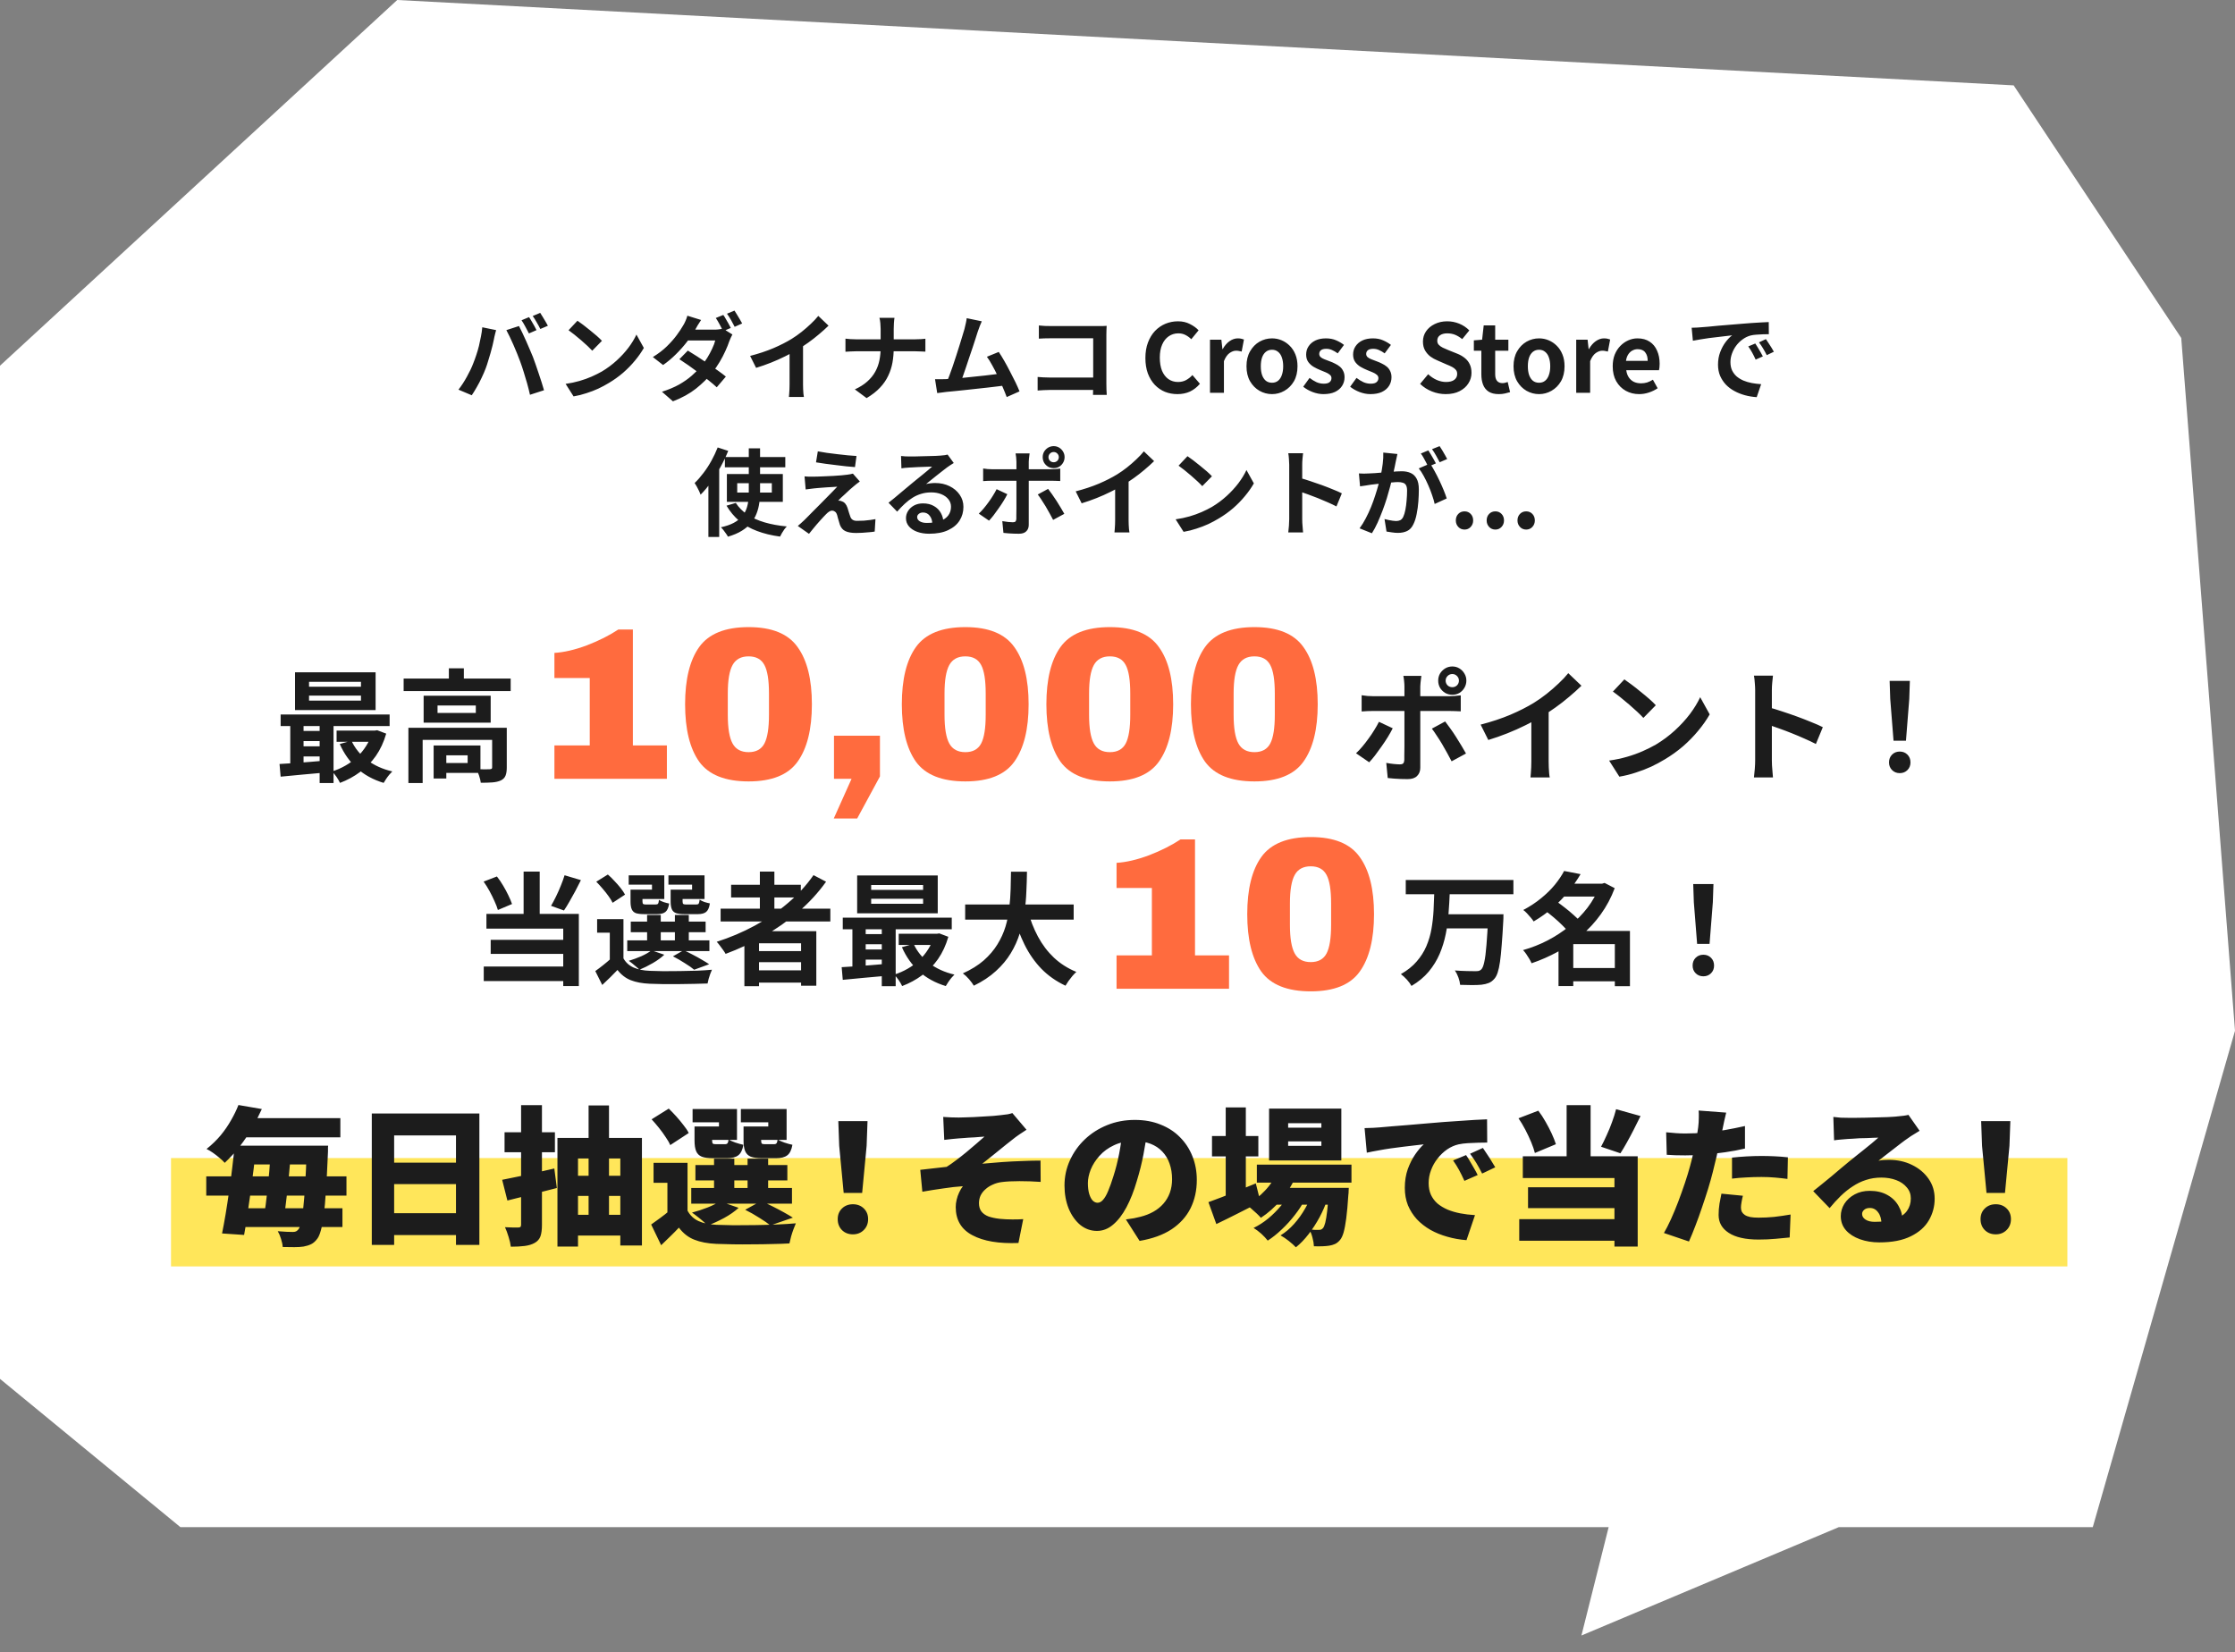 <svg width="330" height="244" viewBox="0 0 330 244" fill="none" xmlns="http://www.w3.org/2000/svg">
<rect x="0" y="0" width="330" height="244" fill="#808080" stroke="none"/>
<path d="M297.318 12.604L58.65 0L0 54L9.4498e-05 203.607L26.637 225.5H237.518L233.5 241.5L271.5 225.5H309L330 152.204L322.062 49.907L297.318 12.604Z" fill="white"/>
<path d="M78.111 46.828C78.233 46.996 78.359 47.197 78.489 47.43C78.629 47.663 78.765 47.897 78.895 48.13C79.026 48.363 79.133 48.569 79.217 48.746L78.097 49.236C77.948 48.947 77.775 48.62 77.579 48.256C77.383 47.883 77.192 47.561 77.005 47.29L78.111 46.828ZM79.763 46.198C79.885 46.375 80.015 46.585 80.155 46.828C80.305 47.061 80.445 47.295 80.575 47.528C80.706 47.752 80.813 47.943 80.897 48.102L79.777 48.578C79.637 48.289 79.46 47.962 79.245 47.598C79.04 47.234 78.844 46.921 78.657 46.66L79.763 46.198ZM69.879 53.646C70.038 53.254 70.187 52.843 70.327 52.414C70.477 51.975 70.607 51.527 70.719 51.07C70.831 50.603 70.929 50.141 71.013 49.684C71.107 49.227 71.172 48.774 71.209 48.326L73.253 48.746C73.216 48.877 73.174 49.031 73.127 49.208C73.081 49.385 73.039 49.558 73.001 49.726C72.964 49.894 72.936 50.034 72.917 50.146C72.871 50.389 72.805 50.683 72.721 51.028C72.637 51.373 72.539 51.742 72.427 52.134C72.315 52.517 72.199 52.904 72.077 53.296C71.965 53.679 71.849 54.033 71.727 54.36C71.559 54.808 71.359 55.275 71.125 55.76C70.901 56.245 70.659 56.712 70.397 57.16C70.145 57.608 69.898 58.009 69.655 58.364L67.695 57.538C68.143 56.959 68.559 56.32 68.941 55.62C69.333 54.92 69.646 54.262 69.879 53.646ZM76.795 53.352C76.655 52.979 76.501 52.582 76.333 52.162C76.165 51.742 75.988 51.322 75.801 50.902C75.615 50.482 75.433 50.085 75.255 49.712C75.078 49.339 74.915 49.017 74.765 48.746L76.627 48.144C76.767 48.415 76.931 48.741 77.117 49.124C77.304 49.507 77.491 49.913 77.677 50.342C77.864 50.762 78.046 51.182 78.223 51.602C78.401 52.022 78.559 52.4 78.699 52.736C78.821 53.044 78.951 53.408 79.091 53.828C79.241 54.248 79.39 54.687 79.539 55.144C79.698 55.592 79.843 56.031 79.973 56.46C80.113 56.889 80.23 57.277 80.323 57.622L78.251 58.294C78.13 57.743 77.99 57.183 77.831 56.614C77.673 56.045 77.505 55.485 77.327 54.934C77.159 54.383 76.982 53.856 76.795 53.352ZM85.263 47.36C85.505 47.528 85.79 47.733 86.117 47.976C86.443 48.219 86.779 48.485 87.125 48.774C87.479 49.054 87.811 49.329 88.119 49.6C88.427 49.871 88.679 50.113 88.875 50.328L87.447 51.784C87.269 51.588 87.036 51.355 86.747 51.084C86.457 50.813 86.145 50.533 85.809 50.244C85.473 49.955 85.141 49.679 84.815 49.418C84.488 49.157 84.199 48.937 83.947 48.76L85.263 47.36ZM83.513 56.684C84.241 56.581 84.927 56.437 85.571 56.25C86.215 56.063 86.812 55.849 87.363 55.606C87.913 55.363 88.417 55.111 88.875 54.85C89.668 54.374 90.396 53.833 91.059 53.226C91.721 52.619 92.3 51.989 92.795 51.336C93.289 50.673 93.681 50.029 93.971 49.404L95.063 51.378C94.708 52.003 94.269 52.629 93.747 53.254C93.233 53.879 92.65 54.477 91.997 55.046C91.343 55.606 90.639 56.11 89.883 56.558C89.407 56.847 88.893 57.123 88.343 57.384C87.792 57.636 87.209 57.86 86.593 58.056C85.986 58.261 85.351 58.42 84.689 58.532L83.513 56.684ZM106.795 46.506C106.916 46.665 107.042 46.865 107.173 47.108C107.313 47.341 107.448 47.575 107.579 47.808C107.709 48.041 107.817 48.247 107.901 48.424L106.781 48.9C106.641 48.611 106.468 48.284 106.263 47.92C106.067 47.547 105.875 47.225 105.689 46.954L106.795 46.506ZM108.447 45.862C108.568 46.039 108.699 46.249 108.839 46.492C108.988 46.725 109.128 46.959 109.259 47.192C109.399 47.416 109.506 47.607 109.581 47.766L108.475 48.256C108.325 47.957 108.148 47.626 107.943 47.262C107.737 46.898 107.537 46.585 107.341 46.324L108.447 45.862ZM101.559 51.77C101.988 52.022 102.459 52.316 102.973 52.652C103.486 52.979 103.999 53.319 104.513 53.674C105.035 54.029 105.525 54.374 105.983 54.71C106.449 55.037 106.846 55.335 107.173 55.606L105.829 57.188C105.521 56.899 105.138 56.572 104.681 56.208C104.233 55.844 103.747 55.471 103.225 55.088C102.702 54.696 102.189 54.323 101.685 53.968C101.181 53.613 100.723 53.305 100.313 53.044L101.559 51.77ZM108.139 49.39C108.064 49.521 107.985 49.679 107.901 49.866C107.817 50.043 107.742 50.221 107.677 50.398C107.537 50.827 107.345 51.303 107.103 51.826C106.869 52.349 106.589 52.885 106.263 53.436C105.936 53.987 105.563 54.523 105.143 55.046C104.489 55.858 103.696 56.637 102.763 57.384C101.829 58.121 100.695 58.747 99.361 59.26L97.737 57.846C98.707 57.538 99.552 57.183 100.271 56.782C100.989 56.371 101.615 55.933 102.147 55.466C102.679 54.999 103.141 54.533 103.533 54.066C103.85 53.693 104.149 53.282 104.429 52.834C104.709 52.377 104.951 51.924 105.157 51.476C105.371 51.028 105.521 50.627 105.605 50.272H100.873L101.517 48.676H105.507C105.721 48.676 105.936 48.662 106.151 48.634C106.375 48.606 106.566 48.564 106.725 48.508L108.139 49.39ZM103.519 47.248C103.351 47.491 103.183 47.752 103.015 48.032C102.856 48.312 102.735 48.527 102.651 48.676C102.343 49.227 101.941 49.819 101.447 50.454C100.961 51.089 100.415 51.705 99.809 52.302C99.211 52.899 98.577 53.431 97.905 53.898L96.393 52.722C97.214 52.218 97.909 51.686 98.479 51.126C99.057 50.557 99.538 50.011 99.921 49.488C100.313 48.956 100.625 48.485 100.859 48.074C100.971 47.906 101.087 47.682 101.209 47.402C101.339 47.113 101.433 46.851 101.489 46.618L103.519 47.248ZM110.757 52.554C112.017 52.227 113.155 51.849 114.173 51.42C115.199 50.981 116.1 50.524 116.875 50.048C117.36 49.749 117.845 49.409 118.331 49.026C118.825 48.634 119.287 48.233 119.717 47.822C120.155 47.411 120.524 47.019 120.823 46.646L122.335 48.088C121.905 48.508 121.434 48.933 120.921 49.362C120.417 49.791 119.889 50.202 119.339 50.594C118.788 50.986 118.242 51.345 117.701 51.672C117.169 51.98 116.571 52.297 115.909 52.624C115.255 52.951 114.565 53.259 113.837 53.548C113.109 53.837 112.376 54.094 111.639 54.318L110.757 52.554ZM116.581 50.944L118.569 50.482V56.782C118.569 56.987 118.573 57.211 118.583 57.454C118.592 57.697 118.606 57.921 118.625 58.126C118.643 58.341 118.667 58.504 118.695 58.616H116.483C116.501 58.504 116.515 58.341 116.525 58.126C116.543 57.921 116.557 57.697 116.567 57.454C116.576 57.211 116.581 56.987 116.581 56.782V50.944ZM130.027 48.564C130.027 48.331 130.013 48.055 129.985 47.738C129.957 47.411 129.911 47.141 129.845 46.926H132.071C132.034 47.141 132.006 47.416 131.987 47.752C131.969 48.079 131.959 48.354 131.959 48.578C131.959 48.839 131.959 49.124 131.959 49.432C131.959 49.74 131.959 50.057 131.959 50.384C131.959 50.711 131.959 51.028 131.959 51.336C131.959 52.101 131.899 52.829 131.777 53.52C131.656 54.201 131.446 54.855 131.147 55.48C130.858 56.105 130.452 56.693 129.929 57.244C129.416 57.795 128.758 58.308 127.955 58.784L126.219 57.496C126.957 57.16 127.568 56.773 128.053 56.334C128.548 55.895 128.94 55.415 129.229 54.892C129.519 54.369 129.724 53.809 129.845 53.212C129.967 52.615 130.027 51.989 130.027 51.336C130.027 51.028 130.027 50.711 130.027 50.384C130.027 50.048 130.027 49.726 130.027 49.418C130.027 49.101 130.027 48.816 130.027 48.564ZM124.833 50.006C125.048 50.025 125.291 50.048 125.561 50.076C125.832 50.095 126.107 50.104 126.387 50.104C126.509 50.104 126.737 50.104 127.073 50.104C127.419 50.104 127.834 50.104 128.319 50.104C128.805 50.104 129.327 50.104 129.887 50.104C130.447 50.104 131.007 50.104 131.567 50.104C132.137 50.104 132.664 50.104 133.149 50.104C133.635 50.104 134.05 50.104 134.395 50.104C134.741 50.104 134.979 50.104 135.109 50.104C135.436 50.104 135.735 50.095 136.005 50.076C136.285 50.057 136.495 50.039 136.635 50.02V51.924C136.495 51.915 136.271 51.905 135.963 51.896C135.665 51.877 135.375 51.868 135.095 51.868C134.965 51.868 134.727 51.868 134.381 51.868C134.045 51.868 133.63 51.868 133.135 51.868C132.65 51.868 132.127 51.868 131.567 51.868C131.017 51.868 130.461 51.868 129.901 51.868C129.341 51.868 128.819 51.868 128.333 51.868C127.848 51.868 127.437 51.868 127.101 51.868C126.765 51.868 126.546 51.868 126.443 51.868C126.135 51.868 125.846 51.877 125.575 51.896C125.305 51.905 125.057 51.919 124.833 51.938V50.006ZM144.961 47.444C144.868 47.649 144.77 47.883 144.667 48.144C144.565 48.396 144.462 48.681 144.359 48.998C144.275 49.259 144.168 49.595 144.037 50.006C143.907 50.407 143.762 50.851 143.603 51.336C143.445 51.812 143.277 52.307 143.099 52.82C142.931 53.324 142.768 53.814 142.609 54.29C142.451 54.766 142.301 55.2 142.161 55.592C142.021 55.975 141.9 56.287 141.797 56.53L139.725 56.6C139.856 56.301 140.001 55.937 140.159 55.508C140.318 55.079 140.486 54.612 140.663 54.108C140.841 53.595 141.013 53.072 141.181 52.54C141.359 52.008 141.522 51.495 141.671 51C141.83 50.505 141.97 50.048 142.091 49.628C142.222 49.208 142.325 48.867 142.399 48.606C142.493 48.242 142.563 47.943 142.609 47.71C142.665 47.467 142.707 47.225 142.735 46.982L144.961 47.444ZM147.467 51.966C147.719 52.339 147.99 52.778 148.279 53.282C148.569 53.786 148.853 54.313 149.133 54.864C149.423 55.405 149.689 55.928 149.931 56.432C150.174 56.936 150.375 57.389 150.533 57.79L148.643 58.63C148.485 58.201 148.289 57.715 148.055 57.174C147.831 56.633 147.584 56.082 147.313 55.522C147.052 54.962 146.781 54.435 146.501 53.94C146.231 53.436 145.969 53.016 145.717 52.68L147.467 51.966ZM139.599 55.984C139.917 55.965 140.299 55.942 140.747 55.914C141.205 55.877 141.695 55.835 142.217 55.788C142.74 55.732 143.272 55.676 143.813 55.62C144.364 55.564 144.901 55.508 145.423 55.452C145.955 55.387 146.45 55.326 146.907 55.27C147.365 55.214 147.752 55.163 148.069 55.116L148.489 56.908C148.144 56.955 147.729 57.006 147.243 57.062C146.767 57.118 146.254 57.179 145.703 57.244C145.153 57.3 144.593 57.361 144.023 57.426C143.454 57.491 142.899 57.552 142.357 57.608C141.816 57.664 141.317 57.715 140.859 57.762C140.402 57.799 140.015 57.837 139.697 57.874C139.52 57.893 139.31 57.921 139.067 57.958C138.834 57.986 138.605 58.014 138.381 58.042L138.059 55.998C138.293 55.998 138.549 55.998 138.829 55.998C139.119 55.998 139.375 55.993 139.599 55.984ZM153.389 48.06C153.651 48.088 153.945 48.111 154.271 48.13C154.598 48.139 154.878 48.144 155.111 48.144H162.167C162.373 48.144 162.597 48.144 162.839 48.144C163.091 48.135 163.278 48.125 163.399 48.116C163.39 48.275 163.381 48.48 163.371 48.732C163.362 48.975 163.357 49.199 163.357 49.404V56.656C163.357 56.899 163.362 57.183 163.371 57.51C163.39 57.837 163.404 58.103 163.413 58.308H161.383C161.393 58.103 161.397 57.879 161.397 57.636C161.407 57.384 161.411 57.132 161.411 56.88V49.95H155.125C154.827 49.95 154.509 49.955 154.173 49.964C153.847 49.973 153.585 49.987 153.389 50.006V48.06ZM153.207 55.662C153.45 55.681 153.721 55.699 154.019 55.718C154.327 55.737 154.64 55.746 154.957 55.746H162.517V57.58H155.013C154.743 57.58 154.43 57.589 154.075 57.608C153.73 57.627 153.441 57.645 153.207 57.664V55.662ZM173.851 58.196C173.198 58.196 172.587 58.084 172.017 57.86C171.448 57.627 170.944 57.281 170.505 56.824C170.076 56.367 169.735 55.807 169.483 55.144C169.241 54.481 169.119 53.721 169.119 52.862C169.119 52.003 169.245 51.243 169.497 50.58C169.749 49.908 170.095 49.339 170.533 48.872C170.981 48.405 171.495 48.051 172.073 47.808C172.661 47.565 173.282 47.444 173.935 47.444C174.598 47.444 175.186 47.579 175.699 47.85C176.222 48.111 176.647 48.419 176.973 48.774L175.895 50.09C175.634 49.829 175.345 49.619 175.027 49.46C174.719 49.301 174.369 49.222 173.977 49.222C173.455 49.222 172.983 49.367 172.563 49.656C172.153 49.936 171.831 50.342 171.597 50.874C171.364 51.406 171.247 52.045 171.247 52.792C171.247 53.548 171.355 54.197 171.569 54.738C171.793 55.27 172.106 55.681 172.507 55.97C172.918 56.259 173.394 56.404 173.935 56.404C174.383 56.404 174.78 56.311 175.125 56.124C175.48 55.928 175.793 55.681 176.063 55.382L177.169 56.67C176.74 57.174 176.25 57.557 175.699 57.818C175.149 58.07 174.533 58.196 173.851 58.196ZM178.657 58V50.16H180.337L180.491 51.546H180.533C180.822 51.033 181.163 50.641 181.555 50.37C181.947 50.099 182.348 49.964 182.759 49.964C182.983 49.964 183.16 49.983 183.291 50.02C183.431 50.048 183.557 50.085 183.669 50.132L183.333 51.91C183.183 51.873 183.048 51.845 182.927 51.826C182.815 51.798 182.67 51.784 182.493 51.784C182.194 51.784 181.877 51.901 181.541 52.134C181.214 52.367 180.939 52.764 180.715 53.324V58H178.657ZM187.812 58.196C187.158 58.196 186.542 58.033 185.964 57.706C185.394 57.379 184.932 56.913 184.578 56.306C184.223 55.69 184.046 54.948 184.046 54.08C184.046 53.212 184.223 52.475 184.578 51.868C184.932 51.252 185.394 50.781 185.964 50.454C186.542 50.127 187.158 49.964 187.812 49.964C188.306 49.964 188.778 50.057 189.226 50.244C189.674 50.431 190.075 50.701 190.43 51.056C190.784 51.401 191.064 51.831 191.27 52.344C191.475 52.848 191.578 53.427 191.578 54.08C191.578 54.948 191.4 55.69 191.046 56.306C190.691 56.913 190.224 57.379 189.646 57.706C189.076 58.033 188.465 58.196 187.812 58.196ZM187.812 56.516C188.166 56.516 188.465 56.418 188.708 56.222C188.96 56.017 189.146 55.732 189.268 55.368C189.398 55.004 189.464 54.575 189.464 54.08C189.464 53.585 189.398 53.156 189.268 52.792C189.146 52.428 188.96 52.148 188.708 51.952C188.465 51.747 188.166 51.644 187.812 51.644C187.457 51.644 187.154 51.747 186.902 51.952C186.659 52.148 186.472 52.428 186.342 52.792C186.22 53.156 186.16 53.585 186.16 54.08C186.16 54.575 186.22 55.004 186.342 55.368C186.472 55.732 186.659 56.017 186.902 56.222C187.154 56.418 187.457 56.516 187.812 56.516ZM195.403 58.196C194.88 58.196 194.348 58.093 193.807 57.888C193.275 57.683 192.813 57.421 192.421 57.104L193.359 55.802C193.704 56.063 194.045 56.273 194.381 56.432C194.726 56.581 195.085 56.656 195.459 56.656C195.851 56.656 196.135 56.581 196.313 56.432C196.499 56.273 196.593 56.073 196.593 55.83C196.593 55.634 196.513 55.471 196.355 55.34C196.196 55.2 195.991 55.079 195.739 54.976C195.487 54.864 195.225 54.757 194.955 54.654C194.628 54.523 194.301 54.365 193.975 54.178C193.657 53.991 193.391 53.753 193.177 53.464C192.962 53.165 192.855 52.797 192.855 52.358C192.855 51.891 192.976 51.481 193.219 51.126C193.461 50.762 193.797 50.477 194.227 50.272C194.665 50.067 195.183 49.964 195.781 49.964C196.35 49.964 196.854 50.062 197.293 50.258C197.741 50.454 198.123 50.678 198.441 50.93L197.517 52.176C197.237 51.971 196.957 51.807 196.677 51.686C196.406 51.565 196.126 51.504 195.837 51.504C195.473 51.504 195.207 51.574 195.039 51.714C194.871 51.854 194.787 52.036 194.787 52.26C194.787 52.447 194.857 52.605 194.997 52.736C195.137 52.857 195.328 52.965 195.571 53.058C195.813 53.151 196.07 53.249 196.341 53.352C196.602 53.445 196.859 53.557 197.111 53.688C197.372 53.809 197.61 53.959 197.825 54.136C198.039 54.313 198.207 54.533 198.329 54.794C198.459 55.046 198.525 55.354 198.525 55.718C198.525 56.175 198.403 56.595 198.161 56.978C197.927 57.351 197.577 57.65 197.111 57.874C196.653 58.089 196.084 58.196 195.403 58.196ZM202.334 58.196C201.812 58.196 201.28 58.093 200.738 57.888C200.206 57.683 199.744 57.421 199.352 57.104L200.29 55.802C200.636 56.063 200.976 56.273 201.312 56.432C201.658 56.581 202.017 56.656 202.39 56.656C202.782 56.656 203.067 56.581 203.244 56.432C203.431 56.273 203.524 56.073 203.524 55.83C203.524 55.634 203.445 55.471 203.286 55.34C203.128 55.2 202.922 55.079 202.67 54.976C202.418 54.864 202.157 54.757 201.886 54.654C201.56 54.523 201.233 54.365 200.906 54.178C200.589 53.991 200.323 53.753 200.108 53.464C199.894 53.165 199.786 52.797 199.786 52.358C199.786 51.891 199.908 51.481 200.15 51.126C200.393 50.762 200.729 50.477 201.158 50.272C201.597 50.067 202.115 49.964 202.712 49.964C203.282 49.964 203.786 50.062 204.224 50.258C204.672 50.454 205.055 50.678 205.372 50.93L204.448 52.176C204.168 51.971 203.888 51.807 203.608 51.686C203.338 51.565 203.058 51.504 202.768 51.504C202.404 51.504 202.138 51.574 201.97 51.714C201.802 51.854 201.718 52.036 201.718 52.26C201.718 52.447 201.788 52.605 201.928 52.736C202.068 52.857 202.26 52.965 202.502 53.058C202.745 53.151 203.002 53.249 203.272 53.352C203.534 53.445 203.79 53.557 204.042 53.688C204.304 53.809 204.542 53.959 204.756 54.136C204.971 54.313 205.139 54.533 205.26 54.794C205.391 55.046 205.456 55.354 205.456 55.718C205.456 56.175 205.335 56.595 205.092 56.978C204.859 57.351 204.509 57.65 204.042 57.874C203.585 58.089 203.016 58.196 202.334 58.196ZM213.46 58.196C212.769 58.196 212.092 58.065 211.43 57.804C210.767 57.543 210.184 57.169 209.68 56.684L210.87 55.256C211.234 55.601 211.649 55.881 212.116 56.096C212.592 56.301 213.054 56.404 213.502 56.404C214.043 56.404 214.454 56.297 214.734 56.082C215.014 55.867 215.154 55.578 215.154 55.214C215.154 54.953 215.084 54.747 214.944 54.598C214.813 54.439 214.631 54.299 214.398 54.178C214.164 54.057 213.894 53.935 213.586 53.814L212.214 53.212C211.868 53.072 211.532 52.885 211.206 52.652C210.888 52.409 210.622 52.106 210.408 51.742C210.202 51.378 210.1 50.944 210.1 50.44C210.1 49.871 210.254 49.362 210.562 48.914C210.87 48.466 211.294 48.111 211.836 47.85C212.377 47.579 212.993 47.444 213.684 47.444C214.3 47.444 214.892 47.561 215.462 47.794C216.031 48.027 216.526 48.359 216.946 48.788L215.896 50.076C215.569 49.805 215.228 49.595 214.874 49.446C214.519 49.297 214.122 49.222 213.684 49.222C213.236 49.222 212.876 49.32 212.606 49.516C212.344 49.703 212.214 49.969 212.214 50.314C212.214 50.557 212.288 50.757 212.438 50.916C212.587 51.075 212.783 51.215 213.026 51.336C213.268 51.448 213.534 51.565 213.824 51.686L215.182 52.232C215.602 52.4 215.966 52.61 216.274 52.862C216.591 53.114 216.834 53.417 217.002 53.772C217.179 54.127 217.268 54.556 217.268 55.06C217.268 55.62 217.114 56.138 216.806 56.614C216.507 57.09 216.073 57.473 215.504 57.762C214.944 58.051 214.262 58.196 213.46 58.196ZM221.298 58.196C220.682 58.196 220.183 58.075 219.8 57.832C219.418 57.58 219.142 57.235 218.974 56.796C218.806 56.357 218.722 55.849 218.722 55.27V51.784H217.616V50.258L218.834 50.16L219.072 48.046H220.766V50.16H222.712V51.784H220.766V55.256C220.766 55.704 220.86 56.035 221.046 56.25C221.233 56.465 221.499 56.572 221.844 56.572C221.975 56.572 222.11 56.553 222.25 56.516C222.39 56.479 222.512 56.441 222.614 56.404L222.964 57.902C222.75 57.967 222.502 58.033 222.222 58.098C221.952 58.163 221.644 58.196 221.298 58.196ZM227.241 58.196C226.588 58.196 225.972 58.033 225.393 57.706C224.824 57.379 224.362 56.913 224.007 56.306C223.653 55.69 223.475 54.948 223.475 54.08C223.475 53.212 223.653 52.475 224.007 51.868C224.362 51.252 224.824 50.781 225.393 50.454C225.972 50.127 226.588 49.964 227.241 49.964C227.736 49.964 228.207 50.057 228.655 50.244C229.103 50.431 229.505 50.701 229.859 51.056C230.214 51.401 230.494 51.831 230.699 52.344C230.905 52.848 231.007 53.427 231.007 54.08C231.007 54.948 230.83 55.69 230.475 56.306C230.121 56.913 229.654 57.379 229.075 57.706C228.506 58.033 227.895 58.196 227.241 58.196ZM227.241 56.516C227.596 56.516 227.895 56.418 228.137 56.222C228.389 56.017 228.576 55.732 228.697 55.368C228.828 55.004 228.893 54.575 228.893 54.08C228.893 53.585 228.828 53.156 228.697 52.792C228.576 52.428 228.389 52.148 228.137 51.952C227.895 51.747 227.596 51.644 227.241 51.644C226.887 51.644 226.583 51.747 226.331 51.952C226.089 52.148 225.902 52.428 225.771 52.792C225.65 53.156 225.589 53.585 225.589 54.08C225.589 54.575 225.65 55.004 225.771 55.368C225.902 55.732 226.089 56.017 226.331 56.222C226.583 56.418 226.887 56.516 227.241 56.516ZM232.729 58V50.16H234.409L234.563 51.546H234.605C234.894 51.033 235.235 50.641 235.627 50.37C236.019 50.099 236.42 49.964 236.831 49.964C237.055 49.964 237.232 49.983 237.363 50.02C237.503 50.048 237.629 50.085 237.741 50.132L237.405 51.91C237.256 51.873 237.12 51.845 236.999 51.826C236.887 51.798 236.742 51.784 236.565 51.784C236.266 51.784 235.949 51.901 235.613 52.134C235.286 52.367 235.011 52.764 234.787 53.324V58H232.729ZM242.024 58.196C241.296 58.196 240.638 58.033 240.05 57.706C239.462 57.379 238.991 56.908 238.636 56.292C238.291 55.676 238.118 54.939 238.118 54.08C238.118 53.445 238.216 52.876 238.412 52.372C238.617 51.868 238.893 51.439 239.238 51.084C239.593 50.72 239.985 50.445 240.414 50.258C240.853 50.062 241.305 49.964 241.772 49.964C242.491 49.964 243.093 50.127 243.578 50.454C244.063 50.771 244.427 51.215 244.67 51.784C244.922 52.344 245.048 52.988 245.048 53.716C245.048 53.903 245.039 54.085 245.02 54.262C245.001 54.43 244.978 54.565 244.95 54.668H240.12C240.176 55.088 240.302 55.443 240.498 55.732C240.694 56.021 240.946 56.241 241.254 56.39C241.562 56.53 241.912 56.6 242.304 56.6C242.621 56.6 242.92 56.558 243.2 56.474C243.48 56.381 243.765 56.245 244.054 56.068L244.754 57.328C244.371 57.589 243.942 57.799 243.466 57.958C242.99 58.117 242.509 58.196 242.024 58.196ZM240.078 53.282H243.284C243.284 52.759 243.163 52.344 242.92 52.036C242.687 51.719 242.313 51.56 241.8 51.56C241.529 51.56 241.273 51.625 241.03 51.756C240.787 51.877 240.582 52.069 240.414 52.33C240.246 52.582 240.134 52.899 240.078 53.282ZM249.775 48.396C250.055 48.387 250.321 48.377 250.573 48.368C250.825 48.349 251.016 48.335 251.147 48.326C251.436 48.307 251.791 48.279 252.211 48.242C252.64 48.195 253.116 48.149 253.639 48.102C254.171 48.055 254.735 48.009 255.333 47.962C255.93 47.915 256.551 47.864 257.195 47.808C257.68 47.761 258.161 47.724 258.637 47.696C259.122 47.659 259.579 47.631 260.009 47.612C260.447 47.584 260.83 47.565 261.157 47.556L261.171 49.348C260.919 49.348 260.629 49.353 260.303 49.362C259.976 49.371 259.649 49.39 259.323 49.418C259.005 49.437 258.721 49.479 258.469 49.544C258.049 49.656 257.657 49.847 257.293 50.118C256.929 50.379 256.611 50.692 256.341 51.056C256.079 51.411 255.874 51.798 255.725 52.218C255.575 52.629 255.501 53.044 255.501 53.464C255.501 53.921 255.58 54.327 255.739 54.682C255.907 55.027 256.131 55.326 256.411 55.578C256.7 55.821 257.036 56.026 257.419 56.194C257.801 56.353 258.212 56.474 258.651 56.558C259.099 56.642 259.561 56.698 260.037 56.726L259.379 58.644C258.791 58.607 258.217 58.513 257.657 58.364C257.106 58.215 256.588 58.009 256.103 57.748C255.617 57.487 255.193 57.169 254.829 56.796C254.474 56.413 254.189 55.979 253.975 55.494C253.769 54.999 253.667 54.449 253.667 53.842C253.667 53.17 253.774 52.554 253.989 51.994C254.203 51.425 254.469 50.93 254.787 50.51C255.113 50.081 255.435 49.749 255.753 49.516C255.491 49.553 255.174 49.591 254.801 49.628C254.437 49.665 254.04 49.712 253.611 49.768C253.191 49.815 252.761 49.866 252.323 49.922C251.884 49.978 251.459 50.043 251.049 50.118C250.647 50.183 250.283 50.249 249.957 50.314L249.775 48.396ZM259.169 50.72C259.29 50.888 259.416 51.089 259.547 51.322C259.687 51.546 259.822 51.775 259.953 52.008C260.083 52.232 260.195 52.437 260.289 52.624L259.225 53.1C259.047 52.708 258.875 52.363 258.707 52.064C258.548 51.765 258.357 51.462 258.133 51.154L259.169 50.72ZM260.737 50.076C260.858 50.244 260.989 50.44 261.129 50.664C261.278 50.879 261.423 51.103 261.563 51.336C261.703 51.56 261.819 51.761 261.913 51.938L260.863 52.442C260.676 52.069 260.494 51.737 260.317 51.448C260.149 51.159 259.948 50.86 259.715 50.552L260.737 50.076ZM107.031 67.486H115.949V68.998H107.031V67.486ZM108.851 71.35V72.736H113.961V71.35H108.851ZM107.325 69.992H115.585V74.108H107.325V69.992ZM108.641 74.262C109.07 74.925 109.639 75.499 110.349 75.984C111.058 76.46 111.903 76.843 112.883 77.132C113.863 77.421 114.959 77.622 116.173 77.734C116.051 77.855 115.925 78.005 115.795 78.182C115.673 78.359 115.557 78.541 115.445 78.728C115.342 78.915 115.253 79.083 115.179 79.232C113.919 79.064 112.785 78.789 111.777 78.406C110.778 78.033 109.905 77.538 109.159 76.922C108.421 76.297 107.791 75.545 107.269 74.668L108.641 74.262ZM110.559 66.198H112.225V72.582C112.225 73.151 112.187 73.711 112.113 74.262C112.038 74.803 111.903 75.326 111.707 75.83C111.52 76.325 111.249 76.787 110.895 77.216C110.54 77.645 110.083 78.033 109.523 78.378C108.963 78.723 108.281 79.013 107.479 79.246C107.423 79.125 107.329 78.975 107.199 78.798C107.077 78.63 106.951 78.457 106.821 78.28C106.69 78.112 106.564 77.972 106.443 77.86C107.199 77.692 107.824 77.477 108.319 77.216C108.823 76.945 109.224 76.637 109.523 76.292C109.821 75.947 110.045 75.578 110.195 75.186C110.344 74.785 110.442 74.365 110.489 73.926C110.535 73.487 110.559 73.035 110.559 72.568V66.198ZM105.967 66.072L107.521 66.576C107.203 67.369 106.825 68.163 106.387 68.956C105.957 69.74 105.491 70.487 104.987 71.196C104.492 71.896 103.979 72.512 103.447 73.044C103.4 72.904 103.325 72.727 103.223 72.512C103.12 72.297 103.008 72.078 102.887 71.854C102.765 71.63 102.658 71.453 102.565 71.322C103.013 70.893 103.447 70.398 103.867 69.838C104.296 69.278 104.688 68.676 105.043 68.032C105.397 67.388 105.705 66.735 105.967 66.072ZM104.595 69.964L106.191 68.368V68.382V79.288H104.595V69.964ZM120.751 66.646C121.143 66.721 121.591 66.795 122.095 66.87C122.599 66.935 123.117 67.001 123.649 67.066C124.19 67.131 124.703 67.187 125.189 67.234C125.683 67.271 126.108 67.304 126.463 67.332L126.239 68.97C125.875 68.942 125.445 68.905 124.951 68.858C124.465 68.802 123.957 68.741 123.425 68.676C122.902 68.611 122.384 68.545 121.871 68.48C121.357 68.415 120.895 68.345 120.485 68.27L120.751 66.646ZM126.953 71.098C126.766 71.229 126.598 71.355 126.449 71.476C126.299 71.588 126.164 71.7 126.043 71.812C125.875 71.943 125.679 72.111 125.455 72.316C125.24 72.521 125.016 72.731 124.783 72.946C124.549 73.151 124.339 73.343 124.153 73.52C123.975 73.697 123.845 73.833 123.761 73.926C123.817 73.917 123.901 73.921 124.013 73.94C124.125 73.959 124.218 73.987 124.293 74.024C124.498 74.089 124.666 74.201 124.797 74.36C124.927 74.509 125.039 74.715 125.133 74.976C125.179 75.097 125.221 75.237 125.259 75.396C125.305 75.545 125.352 75.695 125.399 75.844C125.445 75.993 125.492 76.129 125.539 76.25C125.604 76.465 125.716 76.628 125.875 76.74C126.033 76.852 126.248 76.908 126.519 76.908C126.883 76.908 127.228 76.899 127.555 76.88C127.881 76.852 128.189 76.819 128.479 76.782C128.768 76.745 129.029 76.703 129.263 76.656L129.151 78.49C128.964 78.527 128.698 78.56 128.353 78.588C128.017 78.625 127.667 78.653 127.303 78.672C126.948 78.691 126.649 78.7 126.407 78.7C125.744 78.7 125.221 78.611 124.839 78.434C124.465 78.266 124.19 77.953 124.013 77.496C123.975 77.356 123.929 77.197 123.873 77.02C123.817 76.843 123.765 76.67 123.719 76.502C123.681 76.325 123.644 76.18 123.607 76.068C123.532 75.816 123.425 75.643 123.285 75.55C123.145 75.447 123.005 75.396 122.865 75.396C122.715 75.396 122.566 75.447 122.417 75.55C122.267 75.643 122.109 75.779 121.941 75.956C121.847 76.049 121.731 76.171 121.591 76.32C121.46 76.469 121.306 76.637 121.129 76.824C120.961 77.011 120.783 77.211 120.597 77.426C120.419 77.641 120.233 77.865 120.037 78.098C119.841 78.331 119.645 78.574 119.449 78.826L117.797 77.664C117.918 77.552 118.063 77.426 118.231 77.286C118.399 77.137 118.576 76.973 118.763 76.796C118.884 76.675 119.057 76.502 119.281 76.278C119.505 76.045 119.761 75.783 120.051 75.494C120.349 75.205 120.657 74.897 120.975 74.57C121.301 74.234 121.628 73.903 121.955 73.576C122.281 73.249 122.585 72.941 122.865 72.652C123.154 72.353 123.406 72.092 123.621 71.868C123.425 71.877 123.205 71.891 122.963 71.91C122.72 71.919 122.468 71.933 122.207 71.952C121.945 71.961 121.689 71.98 121.437 72.008C121.185 72.027 120.951 72.045 120.737 72.064C120.522 72.083 120.331 72.101 120.163 72.12C119.92 72.139 119.696 72.167 119.491 72.204C119.285 72.232 119.108 72.255 118.959 72.274L118.791 70.342C118.949 70.351 119.15 70.365 119.393 70.384C119.635 70.393 119.883 70.393 120.135 70.384C120.265 70.384 120.48 70.379 120.779 70.37C121.087 70.361 121.441 70.347 121.843 70.328C122.244 70.309 122.65 70.291 123.061 70.272C123.481 70.244 123.873 70.216 124.237 70.188C124.61 70.151 124.909 70.118 125.133 70.09C125.263 70.071 125.408 70.048 125.567 70.02C125.735 69.992 125.856 69.964 125.931 69.936L126.953 71.098ZM133.039 67.332C133.235 67.36 133.445 67.379 133.669 67.388C133.893 67.397 134.108 67.402 134.313 67.402C134.462 67.402 134.686 67.402 134.985 67.402C135.284 67.393 135.62 67.383 135.993 67.374C136.376 67.365 136.754 67.355 137.127 67.346C137.5 67.337 137.836 67.327 138.135 67.318C138.443 67.299 138.681 67.285 138.849 67.276C139.138 67.248 139.367 67.225 139.535 67.206C139.703 67.178 139.829 67.15 139.913 67.122L140.823 68.368C140.664 68.471 140.501 68.573 140.333 68.676C140.165 68.779 140.002 68.891 139.843 69.012C139.656 69.143 139.432 69.315 139.171 69.53C138.91 69.735 138.63 69.955 138.331 70.188C138.042 70.421 137.757 70.65 137.477 70.874C137.206 71.098 136.959 71.299 136.735 71.476C136.968 71.42 137.192 71.383 137.407 71.364C137.622 71.336 137.841 71.322 138.065 71.322C138.858 71.322 139.568 71.476 140.193 71.784C140.828 72.092 141.327 72.512 141.691 73.044C142.064 73.567 142.251 74.169 142.251 74.85C142.251 75.587 142.064 76.255 141.691 76.852C141.318 77.449 140.753 77.925 139.997 78.28C139.25 78.635 138.312 78.812 137.183 78.812C136.539 78.812 135.956 78.719 135.433 78.532C134.92 78.345 134.514 78.079 134.215 77.734C133.916 77.389 133.767 76.983 133.767 76.516C133.767 76.133 133.87 75.779 134.075 75.452C134.29 75.116 134.584 74.845 134.957 74.64C135.34 74.435 135.778 74.332 136.273 74.332C136.917 74.332 137.458 74.463 137.897 74.724C138.345 74.976 138.686 75.317 138.919 75.746C139.162 76.175 139.288 76.647 139.297 77.16L137.659 77.384C137.65 76.871 137.519 76.46 137.267 76.152C137.024 75.835 136.698 75.676 136.287 75.676C136.026 75.676 135.816 75.746 135.657 75.886C135.498 76.017 135.419 76.171 135.419 76.348C135.419 76.609 135.55 76.819 135.811 76.978C136.072 77.137 136.413 77.216 136.833 77.216C137.626 77.216 138.289 77.123 138.821 76.936C139.353 76.74 139.75 76.465 140.011 76.11C140.282 75.746 140.417 75.317 140.417 74.822C140.417 74.402 140.286 74.033 140.025 73.716C139.773 73.399 139.428 73.151 138.989 72.974C138.55 72.797 138.056 72.708 137.505 72.708C136.964 72.708 136.469 72.778 136.021 72.918C135.573 73.049 135.148 73.24 134.747 73.492C134.355 73.735 133.968 74.033 133.585 74.388C133.212 74.733 132.838 75.121 132.465 75.55L131.191 74.234C131.443 74.029 131.728 73.8 132.045 73.548C132.362 73.287 132.684 73.016 133.011 72.736C133.347 72.456 133.66 72.195 133.949 71.952C134.248 71.7 134.5 71.49 134.705 71.322C134.901 71.163 135.13 70.977 135.391 70.762C135.652 70.547 135.923 70.328 136.203 70.104C136.483 69.871 136.749 69.651 137.001 69.446C137.253 69.231 137.463 69.049 137.631 68.9C137.491 68.9 137.309 68.905 137.085 68.914C136.861 68.923 136.614 68.933 136.343 68.942C136.082 68.951 135.816 68.961 135.545 68.97C135.284 68.979 135.036 68.993 134.803 69.012C134.579 69.021 134.392 69.031 134.243 69.04C134.056 69.049 133.86 69.063 133.655 69.082C133.45 69.101 133.263 69.124 133.095 69.152L133.039 67.332ZM154.809 67.5C154.809 67.715 154.884 67.897 155.033 68.046C155.182 68.186 155.364 68.256 155.579 68.256C155.784 68.256 155.962 68.186 156.111 68.046C156.26 67.897 156.335 67.715 156.335 67.5C156.335 67.295 156.26 67.117 156.111 66.968C155.962 66.819 155.784 66.744 155.579 66.744C155.364 66.744 155.182 66.819 155.033 66.968C154.884 67.117 154.809 67.295 154.809 67.5ZM153.955 67.5C153.955 67.201 154.025 66.931 154.165 66.688C154.314 66.445 154.51 66.249 154.753 66.1C155.005 65.951 155.28 65.876 155.579 65.876C155.878 65.876 156.148 65.951 156.391 66.1C156.634 66.249 156.825 66.445 156.965 66.688C157.114 66.931 157.189 67.201 157.189 67.5C157.189 67.799 157.114 68.074 156.965 68.326C156.825 68.569 156.634 68.765 156.391 68.914C156.148 69.054 155.878 69.124 155.579 69.124C155.28 69.124 155.005 69.054 154.753 68.914C154.51 68.765 154.314 68.569 154.165 68.326C154.025 68.074 153.955 67.799 153.955 67.5ZM152.023 66.954C152.014 67.019 152 67.127 151.981 67.276C151.962 67.425 151.944 67.584 151.925 67.752C151.906 67.911 151.897 68.051 151.897 68.172C151.897 68.452 151.897 68.76 151.897 69.096C151.897 69.432 151.897 69.768 151.897 70.104C151.897 70.431 151.897 70.729 151.897 71C151.897 71.187 151.897 71.448 151.897 71.784C151.897 72.12 151.897 72.498 151.897 72.918C151.897 73.338 151.897 73.777 151.897 74.234C151.897 74.682 151.897 75.121 151.897 75.55C151.897 75.97 151.897 76.353 151.897 76.698C151.897 77.034 151.897 77.3 151.897 77.496C151.897 77.897 151.776 78.215 151.533 78.448C151.3 78.691 150.936 78.812 150.441 78.812C150.189 78.812 149.932 78.807 149.671 78.798C149.41 78.789 149.153 78.775 148.901 78.756C148.649 78.737 148.402 78.714 148.159 78.686L147.991 76.95C148.29 77.006 148.579 77.048 148.859 77.076C149.148 77.104 149.377 77.118 149.545 77.118C149.732 77.118 149.862 77.081 149.937 77.006C150.012 76.922 150.054 76.791 150.063 76.614C150.063 76.53 150.063 76.348 150.063 76.068C150.072 75.788 150.077 75.457 150.077 75.074C150.077 74.691 150.077 74.285 150.077 73.856C150.077 73.427 150.077 73.016 150.077 72.624C150.077 72.232 150.077 71.891 150.077 71.602C150.077 71.313 150.077 71.112 150.077 71C150.077 70.832 150.077 70.58 150.077 70.244C150.077 69.899 150.077 69.535 150.077 69.152C150.077 68.769 150.077 68.443 150.077 68.172C150.077 67.985 150.063 67.766 150.035 67.514C150.007 67.253 149.979 67.066 149.951 66.954H152.023ZM145.163 69.18C145.378 69.208 145.602 69.236 145.835 69.264C146.068 69.283 146.297 69.292 146.521 69.292C146.633 69.292 146.857 69.292 147.193 69.292C147.538 69.292 147.949 69.292 148.425 69.292C148.901 69.292 149.41 69.292 149.951 69.292C150.502 69.292 151.052 69.292 151.603 69.292C152.163 69.292 152.681 69.292 153.157 69.292C153.642 69.292 154.062 69.292 154.417 69.292C154.772 69.292 155.019 69.292 155.159 69.292C155.355 69.292 155.584 69.283 155.845 69.264C156.116 69.245 156.349 69.222 156.545 69.194V71.028C156.33 71.009 156.097 71 155.845 71C155.593 70.991 155.369 70.986 155.173 70.986C155.033 70.986 154.786 70.986 154.431 70.986C154.086 70.986 153.67 70.986 153.185 70.986C152.709 70.986 152.196 70.986 151.645 70.986C151.094 70.986 150.544 70.986 149.993 70.986C149.442 70.986 148.929 70.986 148.453 70.986C147.977 70.986 147.566 70.986 147.221 70.986C146.885 70.986 146.652 70.986 146.521 70.986C146.316 70.986 146.087 70.991 145.835 71C145.592 71.009 145.368 71.023 145.163 71.042V69.18ZM148.733 72.974C148.574 73.291 148.383 73.632 148.159 73.996C147.935 74.36 147.692 74.724 147.431 75.088C147.179 75.452 146.932 75.793 146.689 76.11C146.446 76.418 146.227 76.675 146.031 76.88L144.519 75.844C144.752 75.629 144.99 75.377 145.233 75.088C145.485 74.789 145.728 74.477 145.961 74.15C146.204 73.823 146.423 73.497 146.619 73.17C146.824 72.843 147.002 72.531 147.151 72.232L148.733 72.974ZM154.753 72.19C154.93 72.414 155.126 72.68 155.341 72.988C155.565 73.296 155.789 73.627 156.013 73.982C156.237 74.327 156.447 74.668 156.643 75.004C156.839 75.331 157.007 75.62 157.147 75.872L155.495 76.768C155.346 76.469 155.173 76.147 154.977 75.802C154.79 75.457 154.594 75.111 154.389 74.766C154.184 74.421 153.978 74.099 153.773 73.8C153.577 73.492 153.395 73.231 153.227 73.016L154.753 72.19ZM158.827 72.554C160.087 72.227 161.226 71.849 162.243 71.42C163.27 70.981 164.17 70.524 164.945 70.048C165.43 69.749 165.916 69.409 166.401 69.026C166.896 68.634 167.358 68.233 167.787 67.822C168.226 67.411 168.594 67.019 168.893 66.646L170.405 68.088C169.976 68.508 169.504 68.933 168.991 69.362C168.487 69.791 167.96 70.202 167.409 70.594C166.858 70.986 166.312 71.345 165.771 71.672C165.239 71.98 164.642 72.297 163.979 72.624C163.326 72.951 162.635 73.259 161.907 73.548C161.179 73.837 160.446 74.094 159.709 74.318L158.827 72.554ZM164.651 70.944L166.639 70.482V76.782C166.639 76.987 166.644 77.211 166.653 77.454C166.662 77.697 166.676 77.921 166.695 78.126C166.714 78.341 166.737 78.504 166.765 78.616H164.553C164.572 78.504 164.586 78.341 164.595 78.126C164.614 77.921 164.628 77.697 164.637 77.454C164.646 77.211 164.651 76.987 164.651 76.782V70.944ZM175.333 67.36C175.576 67.528 175.86 67.733 176.187 67.976C176.514 68.219 176.85 68.485 177.195 68.774C177.55 69.054 177.881 69.329 178.189 69.6C178.497 69.871 178.749 70.113 178.945 70.328L177.517 71.784C177.34 71.588 177.106 71.355 176.817 71.084C176.528 70.813 176.215 70.533 175.879 70.244C175.543 69.955 175.212 69.679 174.885 69.418C174.558 69.157 174.269 68.937 174.017 68.76L175.333 67.36ZM173.583 76.684C174.311 76.581 174.997 76.437 175.641 76.25C176.285 76.063 176.882 75.849 177.433 75.606C177.984 75.363 178.488 75.111 178.945 74.85C179.738 74.374 180.466 73.833 181.129 73.226C181.792 72.619 182.37 71.989 182.865 71.336C183.36 70.673 183.752 70.029 184.041 69.404L185.133 71.378C184.778 72.003 184.34 72.629 183.817 73.254C183.304 73.879 182.72 74.477 182.067 75.046C181.414 75.606 180.709 76.11 179.953 76.558C179.477 76.847 178.964 77.123 178.413 77.384C177.862 77.636 177.279 77.86 176.663 78.056C176.056 78.261 175.422 78.42 174.759 78.532L173.583 76.684ZM190.355 76.656C190.355 76.479 190.355 76.189 190.355 75.788C190.355 75.377 190.355 74.906 190.355 74.374C190.355 73.833 190.355 73.268 190.355 72.68C190.355 72.092 190.355 71.527 190.355 70.986C190.355 70.435 190.355 69.95 190.355 69.53C190.355 69.11 190.355 68.802 190.355 68.606C190.355 68.363 190.341 68.083 190.313 67.766C190.294 67.449 190.262 67.169 190.215 66.926H192.399C192.371 67.169 192.343 67.439 192.315 67.738C192.287 68.027 192.273 68.317 192.273 68.606C192.273 68.867 192.273 69.222 192.273 69.67C192.273 70.118 192.273 70.617 192.273 71.168C192.273 71.709 192.273 72.265 192.273 72.834C192.273 73.394 192.273 73.935 192.273 74.458C192.273 74.981 192.273 75.438 192.273 75.83C192.273 76.213 192.273 76.488 192.273 76.656C192.273 76.787 192.278 76.973 192.287 77.216C192.296 77.449 192.315 77.692 192.343 77.944C192.371 78.196 192.39 78.42 192.399 78.616H190.215C190.252 78.336 190.285 78.009 190.313 77.636C190.341 77.263 190.355 76.936 190.355 76.656ZM191.853 70.552C192.32 70.673 192.842 70.832 193.421 71.028C194 71.215 194.583 71.415 195.171 71.63C195.759 71.845 196.31 72.059 196.823 72.274C197.346 72.479 197.78 72.671 198.125 72.848L197.327 74.78C196.935 74.575 196.501 74.369 196.025 74.164C195.549 73.949 195.064 73.744 194.569 73.548C194.084 73.352 193.603 73.17 193.127 73.002C192.66 72.834 192.236 72.685 191.853 72.554V70.552ZM206.329 67.038C206.292 67.215 206.25 67.411 206.203 67.626C206.156 67.831 206.114 68.023 206.077 68.2C206.04 68.405 205.993 68.639 205.937 68.9C205.881 69.152 205.825 69.409 205.769 69.67C205.722 69.922 205.671 70.169 205.615 70.412C205.522 70.813 205.405 71.28 205.265 71.812C205.125 72.344 204.962 72.918 204.775 73.534C204.588 74.141 204.378 74.752 204.145 75.368C203.912 75.984 203.664 76.586 203.403 77.174C203.142 77.753 202.862 78.275 202.563 78.742L200.743 78.014C201.07 77.575 201.373 77.085 201.653 76.544C201.942 75.993 202.204 75.433 202.437 74.864C202.67 74.285 202.876 73.716 203.053 73.156C203.24 72.587 203.398 72.059 203.529 71.574C203.669 71.089 203.776 70.673 203.851 70.328C203.982 69.693 204.084 69.082 204.159 68.494C204.234 67.906 204.262 67.351 204.243 66.828L206.329 67.038ZM211.145 68.452C211.369 68.76 211.598 69.138 211.831 69.586C212.074 70.025 212.312 70.491 212.545 70.986C212.778 71.481 212.988 71.957 213.175 72.414C213.362 72.871 213.506 73.268 213.609 73.604L211.831 74.416C211.747 74.024 211.621 73.59 211.453 73.114C211.294 72.638 211.108 72.157 210.893 71.672C210.678 71.177 210.45 70.711 210.207 70.272C209.974 69.833 209.731 69.465 209.479 69.166L211.145 68.452ZM200.645 69.908C200.897 69.927 201.144 69.936 201.387 69.936C201.639 69.927 201.891 69.917 202.143 69.908C202.376 69.899 202.656 69.885 202.983 69.866C203.31 69.838 203.655 69.81 204.019 69.782C204.392 69.754 204.766 69.726 205.139 69.698C205.512 69.661 205.858 69.633 206.175 69.614C206.492 69.595 206.754 69.586 206.959 69.586C207.463 69.586 207.902 69.67 208.275 69.838C208.648 69.997 208.942 70.272 209.157 70.664C209.381 71.056 209.493 71.588 209.493 72.26C209.493 72.811 209.47 73.408 209.423 74.052C209.376 74.696 209.292 75.312 209.171 75.9C209.059 76.488 208.9 76.987 208.695 77.398C208.471 77.883 208.163 78.219 207.771 78.406C207.388 78.593 206.931 78.686 206.399 78.686C206.138 78.686 205.853 78.663 205.545 78.616C205.237 78.579 204.962 78.537 204.719 78.49L204.425 76.642C204.602 76.689 204.798 76.735 205.013 76.782C205.237 76.829 205.447 76.866 205.643 76.894C205.848 76.922 206.012 76.936 206.133 76.936C206.366 76.936 206.572 76.894 206.749 76.81C206.926 76.717 207.071 76.558 207.183 76.334C207.314 76.063 207.421 75.713 207.505 75.284C207.589 74.855 207.65 74.393 207.687 73.898C207.734 73.394 207.757 72.913 207.757 72.456C207.757 72.083 207.701 71.807 207.589 71.63C207.486 71.453 207.332 71.336 207.127 71.28C206.931 71.215 206.688 71.182 206.399 71.182C206.184 71.182 205.895 71.201 205.531 71.238C205.167 71.266 204.775 71.303 204.355 71.35C203.944 71.387 203.562 71.429 203.207 71.476C202.852 71.523 202.577 71.555 202.381 71.574C202.176 71.611 201.914 71.653 201.597 71.7C201.289 71.737 201.028 71.775 200.813 71.812L200.645 69.908ZM210.893 66.506C211.014 66.674 211.14 66.875 211.271 67.108C211.411 67.341 211.546 67.575 211.677 67.808C211.808 68.041 211.92 68.247 212.013 68.424L210.879 68.914C210.786 68.718 210.678 68.503 210.557 68.27C210.436 68.037 210.31 67.803 210.179 67.57C210.048 67.337 209.918 67.136 209.787 66.968L210.893 66.506ZM212.559 65.876C212.68 66.053 212.811 66.259 212.951 66.492C213.091 66.725 213.226 66.959 213.357 67.192C213.497 67.425 213.604 67.621 213.679 67.78L212.573 68.256C212.424 67.967 212.246 67.64 212.041 67.276C211.836 66.903 211.635 66.585 211.439 66.324L212.559 65.876ZM216.241 78.196C215.868 78.196 215.56 78.065 215.317 77.804C215.074 77.543 214.953 77.225 214.953 76.852C214.953 76.46 215.074 76.138 215.317 75.886C215.56 75.634 215.868 75.508 216.241 75.508C216.605 75.508 216.908 75.634 217.151 75.886C217.394 76.138 217.515 76.46 217.515 76.852C217.515 77.225 217.394 77.543 217.151 77.804C216.908 78.065 216.605 78.196 216.241 78.196ZM220.794 78.196C220.42 78.196 220.112 78.065 219.87 77.804C219.627 77.543 219.506 77.225 219.506 76.852C219.506 76.46 219.627 76.138 219.87 75.886C220.112 75.634 220.42 75.508 220.794 75.508C221.158 75.508 221.461 75.634 221.704 75.886C221.946 76.138 222.068 76.46 222.068 76.852C222.068 77.225 221.946 77.543 221.704 77.804C221.461 78.065 221.158 78.196 220.794 78.196ZM225.346 78.196C224.973 78.196 224.665 78.065 224.422 77.804C224.18 77.543 224.058 77.225 224.058 76.852C224.058 76.46 224.18 76.138 224.422 75.886C224.665 75.634 224.973 75.508 225.346 75.508C225.71 75.508 226.014 75.634 226.256 75.886C226.499 76.138 226.62 76.46 226.62 76.852C226.62 77.225 226.499 77.543 226.256 77.804C226.014 78.065 225.71 78.196 225.346 78.196Z" fill="#1C1C1C"/>
<path d="M77.312 128.7H79.688V136.08H77.312V128.7ZM71.408 130.176L73.37 129.42C73.694 129.828 74 130.278 74.288 130.77C74.576 131.25 74.834 131.73 75.062 132.21C75.29 132.678 75.47 133.104 75.602 133.488L73.514 134.37C73.406 133.986 73.238 133.548 73.01 133.056C72.794 132.564 72.548 132.066 72.272 131.562C71.996 131.058 71.708 130.596 71.408 130.176ZM83.36 129.24L85.772 129.96C85.508 130.488 85.232 131.028 84.944 131.58C84.656 132.12 84.368 132.636 84.08 133.128C83.804 133.62 83.534 134.058 83.27 134.442L81.362 133.758C81.602 133.35 81.848 132.888 82.1 132.372C82.352 131.856 82.586 131.328 82.802 130.788C83.03 130.236 83.216 129.72 83.36 129.24ZM71.822 134.946H85.466V145.602H83.162V137.124H71.822V134.946ZM72.452 138.78H83.99V140.85H72.452V138.78ZM71.426 142.722H84.35V144.864H71.426V142.722ZM92.054 135.72V142.362H90.038V137.718H88.166V135.72H92.054ZM92.054 141.516C92.402 142.128 92.9 142.578 93.548 142.866C94.208 143.154 95 143.316 95.924 143.352C96.488 143.376 97.16 143.394 97.94 143.406C98.72 143.406 99.542 143.4 100.406 143.388C101.27 143.376 102.11 143.358 102.926 143.334C103.754 143.298 104.486 143.25 105.122 143.19C105.05 143.358 104.966 143.562 104.87 143.802C104.786 144.03 104.708 144.27 104.636 144.522C104.564 144.786 104.51 145.02 104.474 145.224C103.898 145.248 103.238 145.266 102.494 145.278C101.75 145.302 100.976 145.314 100.172 145.314C99.38 145.326 98.618 145.326 97.886 145.314C97.154 145.302 96.5 145.284 95.924 145.26C94.832 145.212 93.902 145.038 93.134 144.738C92.378 144.438 91.724 143.934 91.172 143.226C90.836 143.586 90.482 143.946 90.11 144.306C89.75 144.666 89.354 145.044 88.922 145.44L87.896 143.388C88.268 143.124 88.658 142.83 89.066 142.506C89.474 142.182 89.864 141.852 90.236 141.516H92.054ZM88.04 130.194L89.75 129.132C90.074 129.408 90.398 129.726 90.722 130.086C91.058 130.434 91.364 130.782 91.64 131.13C91.916 131.478 92.132 131.802 92.288 132.102L90.452 133.308C90.32 133.02 90.122 132.696 89.858 132.336C89.594 131.964 89.3 131.592 88.976 131.22C88.664 130.848 88.352 130.506 88.04 130.194ZM93.134 136.08H104.186V137.646H93.134V136.08ZM92.612 138.852H104.744V140.436H92.612V138.852ZM95.546 135.108H97.562V139.626H95.546V135.108ZM99.65 135.108H101.702V139.626H99.65V135.108ZM93.638 131.364H96.266V130.626H92.828V129.258H98.084V132.75H93.638V131.364ZM93.098 131.364H94.862V133.11C94.862 133.302 94.898 133.428 94.97 133.488C95.042 133.536 95.186 133.56 95.402 133.56C95.462 133.56 95.552 133.56 95.672 133.56C95.792 133.56 95.924 133.56 96.068 133.56C96.224 133.56 96.368 133.56 96.5 133.56C96.632 133.56 96.728 133.56 96.788 133.56C96.98 133.56 97.106 133.518 97.166 133.434C97.226 133.35 97.268 133.164 97.292 132.876C97.46 132.984 97.688 133.092 97.976 133.2C98.276 133.296 98.552 133.368 98.804 133.416C98.708 134.028 98.522 134.442 98.246 134.658C97.982 134.874 97.574 134.982 97.022 134.982C96.938 134.982 96.806 134.982 96.626 134.982C96.458 134.982 96.278 134.982 96.086 134.982C95.894 134.982 95.708 134.982 95.528 134.982C95.36 134.982 95.234 134.982 95.15 134.982C94.61 134.982 94.19 134.934 93.89 134.838C93.602 134.73 93.398 134.538 93.278 134.262C93.158 133.986 93.098 133.608 93.098 133.128V131.364ZM99.542 131.364H102.188V130.626H98.696V129.258H104.024V132.75H99.542V131.364ZM99.02 131.364H100.784V133.11C100.784 133.302 100.82 133.428 100.892 133.488C100.964 133.536 101.114 133.56 101.342 133.56C101.402 133.56 101.492 133.56 101.612 133.56C101.744 133.56 101.888 133.56 102.044 133.56C102.2 133.56 102.344 133.56 102.476 133.56C102.62 133.56 102.728 133.56 102.8 133.56C102.992 133.56 103.112 133.518 103.16 133.434C103.22 133.35 103.268 133.152 103.304 132.84C103.472 132.96 103.7 133.074 103.988 133.182C104.288 133.278 104.564 133.35 104.816 133.398C104.72 134.022 104.534 134.442 104.258 134.658C103.994 134.874 103.586 134.982 103.034 134.982C102.938 134.982 102.8 134.982 102.62 134.982C102.44 134.982 102.248 134.982 102.044 134.982C101.852 134.982 101.666 134.982 101.486 134.982C101.306 134.982 101.174 134.982 101.09 134.982C100.55 134.982 100.13 134.934 99.83 134.838C99.53 134.73 99.32 134.538 99.2 134.262C99.08 133.986 99.02 133.608 99.02 133.128V131.364ZM99.362 141.21L100.946 140.31C101.378 140.502 101.828 140.724 102.296 140.976C102.764 141.216 103.208 141.462 103.628 141.714C104.048 141.954 104.408 142.176 104.708 142.38L102.494 143.19C102.158 142.902 101.696 142.578 101.108 142.218C100.532 141.846 99.95 141.51 99.362 141.21ZM96.194 140.328L98.084 140.976C97.628 141.408 97.058 141.822 96.374 142.218C95.69 142.614 95.036 142.938 94.412 143.19C94.292 143.058 94.136 142.914 93.944 142.758C93.764 142.59 93.572 142.428 93.368 142.272C93.164 142.116 92.99 141.984 92.846 141.876C93.47 141.684 94.088 141.456 94.7 141.192C95.312 140.916 95.81 140.628 96.194 140.328ZM106.4 134.172H122.6V136.062H106.4V134.172ZM107.948 130.644H118.244V132.516H107.948V130.644ZM111.134 140.436H119.162V142.074H111.134V140.436ZM111.134 143.28H119.162V145.098H111.134V143.28ZM112.196 128.7H114.338V135.234H112.196V128.7ZM120.116 129.222L121.97 130.194C120.806 131.826 119.438 133.314 117.866 134.658C116.294 136.002 114.596 137.19 112.772 138.222C110.96 139.254 109.082 140.13 107.138 140.85C107.054 140.694 106.934 140.508 106.778 140.292C106.622 140.064 106.454 139.836 106.274 139.608C106.106 139.38 105.956 139.2 105.824 139.068C107.78 138.444 109.646 137.652 111.422 136.692C113.21 135.732 114.842 134.622 116.318 133.362C117.806 132.102 119.072 130.722 120.116 129.222ZM109.91 137.502H120.53V145.548H118.28V139.284H112.07V145.62H109.91V137.502ZM128.63 132.714V133.452H136.298V132.714H128.63ZM128.63 130.68V131.4H136.298V130.68H128.63ZM126.56 129.276H138.458V134.856H126.56V129.276ZM124.436 135.504H140.528V137.214H124.436V135.504ZM132.698 137.88H138.584V139.536H132.698V137.88ZM127.208 137.934H131.294V139.428H127.208V137.934ZM127.208 140.202H131.294V141.696H127.208V140.202ZM134.894 139.374C135.398 140.478 136.166 141.426 137.198 142.218C138.242 143.01 139.484 143.574 140.924 143.91C140.792 144.042 140.642 144.204 140.474 144.396C140.306 144.6 140.15 144.81 140.006 145.026C139.862 145.242 139.742 145.434 139.646 145.602C138.098 145.134 136.784 144.414 135.704 143.442C134.636 142.47 133.79 141.276 133.166 139.86L134.894 139.374ZM137.936 137.88H138.332L138.692 137.826L140.024 138.33C139.664 139.578 139.154 140.676 138.494 141.624C137.834 142.56 137.054 143.352 136.154 144C135.266 144.66 134.282 145.194 133.202 145.602C133.082 145.338 132.908 145.038 132.68 144.702C132.452 144.378 132.236 144.114 132.032 143.91C132.728 143.694 133.388 143.406 134.012 143.046C134.648 142.686 135.224 142.26 135.74 141.768C136.256 141.276 136.7 140.73 137.072 140.13C137.456 139.53 137.744 138.888 137.936 138.204V137.88ZM124.274 142.812C124.886 142.776 125.57 142.734 126.326 142.686C127.082 142.626 127.88 142.566 128.72 142.506C129.56 142.434 130.406 142.362 131.258 142.29V144.054C130.046 144.162 128.84 144.27 127.64 144.378C126.452 144.498 125.384 144.6 124.436 144.684L124.274 142.812ZM130.196 136.062H132.248V145.62H130.196V136.062ZM125.858 136.098H127.82V143.46H125.858V136.098ZM142.508 133.56H158.528V135.792H142.508V133.56ZM151.76 134.46C152.12 135.828 152.618 137.106 153.254 138.294C153.89 139.482 154.676 140.52 155.612 141.408C156.56 142.296 157.664 142.998 158.924 143.514C158.744 143.67 158.552 143.868 158.348 144.108C158.156 144.348 157.964 144.594 157.772 144.846C157.592 145.11 157.442 145.344 157.322 145.548C155.942 144.9 154.754 144.066 153.758 143.046C152.774 142.026 151.946 140.838 151.274 139.482C150.602 138.114 150.038 136.608 149.582 134.964L151.76 134.46ZM149.276 128.718H151.634C151.622 129.63 151.592 130.596 151.544 131.616C151.508 132.624 151.418 133.65 151.274 134.694C151.13 135.738 150.896 136.776 150.572 137.808C150.26 138.828 149.816 139.812 149.24 140.76C148.676 141.696 147.944 142.572 147.044 143.388C146.156 144.204 145.07 144.924 143.786 145.548C143.618 145.26 143.384 144.942 143.084 144.594C142.784 144.246 142.478 143.958 142.166 143.73C143.39 143.178 144.416 142.542 145.244 141.822C146.072 141.09 146.744 140.304 147.26 139.464C147.788 138.612 148.19 137.73 148.466 136.818C148.742 135.894 148.928 134.964 149.024 134.028C149.132 133.092 149.198 132.174 149.222 131.274C149.246 130.374 149.264 129.522 149.276 128.718Z" fill="#1C1C1C"/>
<path d="M207.562 129.942H223.456V132.048H207.562V129.942ZM213.322 135H220.522V137.088H213.322V135ZM219.73 135H221.998C221.998 135 221.992 135.06 221.98 135.18C221.98 135.288 221.98 135.42 221.98 135.576C221.98 135.732 221.974 135.858 221.962 135.954C221.89 137.346 221.812 138.54 221.728 139.536C221.656 140.52 221.572 141.348 221.476 142.02C221.38 142.68 221.266 143.208 221.134 143.604C221.002 144 220.846 144.3 220.666 144.504C220.402 144.816 220.114 145.032 219.802 145.152C219.502 145.272 219.148 145.356 218.74 145.404C218.38 145.44 217.912 145.458 217.336 145.458C216.772 145.458 216.19 145.446 215.59 145.422C215.566 145.11 215.482 144.75 215.338 144.342C215.194 143.946 215.02 143.598 214.816 143.298C215.44 143.346 216.034 143.376 216.598 143.388C217.162 143.4 217.576 143.406 217.84 143.406C218.032 143.406 218.194 143.394 218.326 143.37C218.458 143.334 218.578 143.268 218.686 143.172C218.878 143.004 219.034 142.632 219.154 142.056C219.286 141.468 219.394 140.628 219.478 139.536C219.574 138.432 219.658 137.04 219.73 135.36V135ZM211.774 131.742H214.06C214.024 132.762 213.964 133.794 213.88 134.838C213.808 135.882 213.67 136.914 213.466 137.934C213.262 138.942 212.962 139.914 212.566 140.85C212.17 141.774 211.636 142.644 210.964 143.46C210.292 144.264 209.44 144.972 208.408 145.584C208.252 145.296 208.024 144.984 207.724 144.648C207.424 144.324 207.13 144.054 206.842 143.838C207.79 143.298 208.564 142.68 209.164 141.984C209.776 141.288 210.256 140.532 210.604 139.716C210.952 138.9 211.204 138.048 211.36 137.16C211.516 136.26 211.618 135.354 211.666 134.442C211.714 133.53 211.75 132.63 211.774 131.742ZM231.376 142.938H239.422V144.9H231.376V142.938ZM230.458 130.482H236.848V132.39H230.458V130.482ZM230.944 128.61L233.374 129.078C232.858 129.954 232.264 130.806 231.592 131.634C230.932 132.45 230.176 133.236 229.324 133.992C228.484 134.736 227.524 135.426 226.444 136.062C226.336 135.882 226.192 135.69 226.012 135.486C225.832 135.27 225.646 135.06 225.454 134.856C225.262 134.652 225.082 134.49 224.914 134.37C225.91 133.842 226.792 133.26 227.56 132.624C228.34 131.988 229.012 131.328 229.576 130.644C230.14 129.948 230.596 129.27 230.944 128.61ZM236.164 130.482H236.56L236.92 130.374L238.414 131.148C237.886 132.552 237.202 133.836 236.362 135C235.534 136.152 234.58 137.19 233.5 138.114C232.432 139.038 231.274 139.842 230.026 140.526C228.778 141.21 227.482 141.78 226.138 142.236C226.054 142.032 225.94 141.81 225.796 141.57C225.652 141.33 225.502 141.096 225.346 140.868C225.19 140.64 225.034 140.448 224.878 140.292C226.126 139.944 227.332 139.47 228.496 138.87C229.672 138.258 230.758 137.544 231.754 136.728C232.762 135.912 233.644 135.012 234.4 134.028C235.156 133.032 235.744 131.97 236.164 130.842V130.482ZM228.1 134.424L229.72 133.038C230.14 133.326 230.578 133.65 231.034 134.01C231.502 134.37 231.94 134.736 232.348 135.108C232.768 135.468 233.11 135.81 233.374 136.134L231.628 137.682C231.4 137.37 231.088 137.022 230.692 136.638C230.296 136.242 229.87 135.852 229.414 135.468C228.958 135.084 228.52 134.736 228.1 134.424ZM238.432 137.466H240.664V145.62H238.432V137.466ZM232.294 137.466H239.512V139.41H232.294V145.602H230.116V139.05L231.772 137.466H232.294ZM250.582 139.374L250.096 133.218L250.006 130.536H252.994L252.904 133.218L252.418 139.374H250.582ZM251.5 144.162C251.044 144.162 250.666 144.012 250.366 143.712C250.066 143.412 249.916 143.034 249.916 142.578C249.916 142.11 250.066 141.726 250.366 141.426C250.666 141.126 251.044 140.976 251.5 140.976C251.956 140.976 252.334 141.126 252.634 141.426C252.934 141.726 253.084 142.11 253.084 142.578C253.084 143.034 252.934 143.412 252.634 143.712C252.334 144.012 251.956 144.162 251.5 144.162Z" fill="#1C1C1C"/>
<path d="M181.468 141.072V146H164.86V141.072H170.076V131.12H164.86V127.408C166.289 127.323 167.889 126.949 169.66 126.288C171.431 125.605 172.977 124.827 174.3 123.952H176.444V141.072H181.468ZM193.532 123.6C196.966 123.6 199.377 124.581 200.764 126.544C202.172 128.485 202.876 131.301 202.876 134.992C202.876 138.683 202.172 141.509 200.764 143.472C199.377 145.413 196.966 146.384 193.532 146.384C190.076 146.384 187.644 145.413 186.236 143.472C184.849 141.509 184.156 138.683 184.156 134.992C184.156 131.301 184.849 128.485 186.236 126.544C187.644 124.581 190.076 123.6 193.532 123.6ZM193.532 127.92C192.422 127.92 191.633 128.347 191.164 129.2C190.694 130.053 190.46 131.451 190.46 133.392V136.56C190.46 138.523 190.694 139.931 191.164 140.784C191.633 141.637 192.422 142.064 193.532 142.064C194.641 142.064 195.42 141.637 195.868 140.784C196.316 139.931 196.54 138.523 196.54 136.56V133.392C196.54 131.429 196.316 130.032 195.868 129.2C195.42 128.347 194.641 127.92 193.532 127.92Z" fill="#FF6B3E"/>
<path d="M45.63 102.714V103.452H53.298V102.714H45.63ZM45.63 100.68V101.4H53.298V100.68H45.63ZM43.56 99.276H55.458V104.856H43.56V99.276ZM41.436 105.504H57.528V107.214H41.436V105.504ZM49.698 107.88H55.584V109.536H49.698V107.88ZM44.208 107.934H48.294V109.428H44.208V107.934ZM44.208 110.202H48.294V111.696H44.208V110.202ZM51.894 109.374C52.398 110.478 53.166 111.426 54.198 112.218C55.242 113.01 56.484 113.574 57.924 113.91C57.792 114.042 57.642 114.204 57.474 114.396C57.306 114.6 57.15 114.81 57.006 115.026C56.862 115.242 56.742 115.434 56.646 115.602C55.098 115.134 53.784 114.414 52.704 113.442C51.636 112.47 50.79 111.276 50.166 109.86L51.894 109.374ZM54.936 107.88H55.332L55.692 107.826L57.024 108.33C56.664 109.578 56.154 110.676 55.494 111.624C54.834 112.56 54.054 113.352 53.154 114C52.266 114.66 51.282 115.194 50.202 115.602C50.082 115.338 49.908 115.038 49.68 114.702C49.452 114.378 49.236 114.114 49.032 113.91C49.728 113.694 50.388 113.406 51.012 113.046C51.648 112.686 52.224 112.26 52.74 111.768C53.256 111.276 53.7 110.73 54.072 110.13C54.456 109.53 54.744 108.888 54.936 108.204V107.88ZM41.274 112.812C41.886 112.776 42.57 112.734 43.326 112.686C44.082 112.626 44.88 112.566 45.72 112.506C46.56 112.434 47.406 112.362 48.258 112.29V114.054C47.046 114.162 45.84 114.27 44.64 114.378C43.452 114.498 42.384 114.6 41.436 114.684L41.274 112.812ZM47.196 106.062H49.248V115.62H47.196V106.062ZM42.858 106.098H44.82V113.46H42.858V106.098ZM59.598 100.194H75.402V102.048H59.598V100.194ZM66.276 98.682H68.49V101.112H66.276V98.682ZM60.3 107.466H73.476V109.248H62.406V115.62H60.3V107.466ZM72.666 107.466H74.826V113.334C74.826 113.826 74.766 114.222 74.646 114.522C74.526 114.834 74.292 115.074 73.944 115.242C73.596 115.398 73.182 115.494 72.702 115.53C72.222 115.566 71.652 115.584 70.992 115.584C70.956 115.284 70.872 114.936 70.74 114.54C70.608 114.156 70.47 113.832 70.326 113.568C70.746 113.58 71.148 113.592 71.532 113.604C71.928 113.604 72.186 113.598 72.306 113.586C72.45 113.574 72.546 113.55 72.594 113.514C72.642 113.478 72.666 113.406 72.666 113.298V107.466ZM64.026 110.076H65.898V114.954H64.026V110.076ZM64.98 110.076H70.938V114.126H64.98V112.668H69.048V111.534H64.98V110.076ZM64.602 104.172V105.27H70.254V104.172H64.602ZM62.55 102.732H72.45V106.71H62.55V102.732Z" fill="#1C1C1C"/>
<path d="M213.45 100.5C213.45 100.776 213.546 101.01 213.738 101.202C213.93 101.382 214.164 101.472 214.44 101.472C214.704 101.472 214.932 101.382 215.124 101.202C215.316 101.01 215.412 100.776 215.412 100.5C215.412 100.236 215.316 100.008 215.124 99.816C214.932 99.624 214.704 99.528 214.44 99.528C214.164 99.528 213.93 99.624 213.738 99.816C213.546 100.008 213.45 100.236 213.45 100.5ZM212.352 100.5C212.352 100.116 212.442 99.768 212.622 99.456C212.814 99.144 213.066 98.892 213.378 98.7C213.702 98.508 214.056 98.412 214.44 98.412C214.824 98.412 215.172 98.508 215.484 98.7C215.796 98.892 216.042 99.144 216.222 99.456C216.414 99.768 216.51 100.116 216.51 100.5C216.51 100.884 216.414 101.238 216.222 101.562C216.042 101.874 215.796 102.126 215.484 102.318C215.172 102.498 214.824 102.588 214.44 102.588C214.056 102.588 213.702 102.498 213.378 102.318C213.066 102.126 212.814 101.874 212.622 101.562C212.442 101.238 212.352 100.884 212.352 100.5ZM209.868 99.798C209.856 99.882 209.838 100.02 209.814 100.212C209.79 100.404 209.766 100.608 209.742 100.824C209.718 101.028 209.706 101.208 209.706 101.364C209.706 101.724 209.706 102.12 209.706 102.552C209.706 102.984 209.706 103.416 209.706 103.848C209.706 104.268 209.706 104.652 209.706 105C209.706 105.24 209.706 105.576 209.706 106.008C209.706 106.44 209.706 106.926 209.706 107.466C209.706 108.006 209.706 108.57 209.706 109.158C209.706 109.734 209.706 110.298 209.706 110.85C209.706 111.39 209.706 111.882 209.706 112.326C209.706 112.758 209.706 113.1 209.706 113.352C209.706 113.868 209.55 114.276 209.238 114.576C208.938 114.888 208.47 115.044 207.834 115.044C207.51 115.044 207.18 115.038 206.844 115.026C206.508 115.014 206.178 114.996 205.854 114.972C205.53 114.948 205.212 114.918 204.9 114.882L204.684 112.65C205.068 112.722 205.44 112.776 205.8 112.812C206.172 112.848 206.466 112.866 206.682 112.866C206.922 112.866 207.09 112.818 207.186 112.722C207.282 112.614 207.336 112.446 207.348 112.218C207.348 112.11 207.348 111.876 207.348 111.516C207.36 111.156 207.366 110.73 207.366 110.238C207.366 109.746 207.366 109.224 207.366 108.672C207.366 108.12 207.366 107.592 207.366 107.088C207.366 106.584 207.366 106.146 207.366 105.774C207.366 105.402 207.366 105.144 207.366 105C207.366 104.784 207.366 104.46 207.366 104.028C207.366 103.584 207.366 103.116 207.366 102.624C207.366 102.132 207.366 101.712 207.366 101.364C207.366 101.124 207.348 100.842 207.312 100.518C207.276 100.182 207.24 99.942 207.204 99.798H209.868ZM201.048 102.66C201.324 102.696 201.612 102.732 201.912 102.768C202.212 102.792 202.506 102.804 202.794 102.804C202.938 102.804 203.226 102.804 203.658 102.804C204.102 102.804 204.63 102.804 205.242 102.804C205.854 102.804 206.508 102.804 207.204 102.804C207.912 102.804 208.62 102.804 209.328 102.804C210.048 102.804 210.714 102.804 211.326 102.804C211.95 102.804 212.49 102.804 212.946 102.804C213.402 102.804 213.72 102.804 213.9 102.804C214.152 102.804 214.446 102.792 214.782 102.768C215.13 102.744 215.43 102.714 215.682 102.678V105.036C215.406 105.012 215.106 105 214.782 105C214.458 104.988 214.17 104.982 213.918 104.982C213.738 104.982 213.42 104.982 212.964 104.982C212.52 104.982 211.986 104.982 211.362 104.982C210.75 104.982 210.09 104.982 209.382 104.982C208.674 104.982 207.966 104.982 207.258 104.982C206.55 104.982 205.89 104.982 205.278 104.982C204.666 104.982 204.138 104.982 203.694 104.982C203.262 104.982 202.962 104.982 202.794 104.982C202.53 104.982 202.236 104.988 201.912 105C201.6 105.012 201.312 105.03 201.048 105.054V102.66ZM205.638 107.538C205.434 107.946 205.188 108.384 204.9 108.852C204.612 109.32 204.3 109.788 203.964 110.256C203.64 110.724 203.322 111.162 203.01 111.57C202.698 111.966 202.416 112.296 202.164 112.56L200.22 111.228C200.52 110.952 200.826 110.628 201.138 110.256C201.462 109.872 201.774 109.47 202.074 109.05C202.386 108.63 202.668 108.21 202.92 107.79C203.184 107.37 203.412 106.968 203.604 106.584L205.638 107.538ZM213.378 106.53C213.606 106.818 213.858 107.16 214.134 107.556C214.422 107.952 214.71 108.378 214.998 108.834C215.286 109.278 215.556 109.716 215.808 110.148C216.06 110.568 216.276 110.94 216.456 111.264L214.332 112.416C214.14 112.032 213.918 111.618 213.666 111.174C213.426 110.73 213.174 110.286 212.91 109.842C212.646 109.398 212.382 108.984 212.118 108.6C211.866 108.204 211.632 107.868 211.416 107.592L213.378 106.53ZM218.616 106.998C220.236 106.578 221.7 106.092 223.008 105.54C224.328 104.976 225.486 104.388 226.482 103.776C227.106 103.392 227.73 102.954 228.354 102.462C228.99 101.958 229.584 101.442 230.136 100.914C230.7 100.386 231.174 99.882 231.558 99.402L233.502 101.256C232.95 101.796 232.344 102.342 231.684 102.894C231.036 103.446 230.358 103.974 229.65 104.478C228.942 104.982 228.24 105.444 227.544 105.864C226.86 106.26 226.092 106.668 225.24 107.088C224.4 107.508 223.512 107.904 222.576 108.276C221.64 108.648 220.698 108.978 219.75 109.266L218.616 106.998ZM226.104 104.928L228.66 104.334V112.434C228.66 112.698 228.666 112.986 228.678 113.298C228.69 113.61 228.708 113.898 228.732 114.162C228.756 114.438 228.786 114.648 228.822 114.792H225.978C226.002 114.648 226.02 114.438 226.032 114.162C226.056 113.898 226.074 113.61 226.086 113.298C226.098 112.986 226.104 112.698 226.104 112.434V104.928ZM239.838 100.32C240.15 100.536 240.516 100.8 240.936 101.112C241.356 101.424 241.788 101.766 242.232 102.138C242.688 102.498 243.114 102.852 243.51 103.2C243.906 103.548 244.23 103.86 244.482 104.136L242.646 106.008C242.418 105.756 242.118 105.456 241.746 105.108C241.374 104.76 240.972 104.4 240.54 104.028C240.108 103.656 239.682 103.302 239.262 102.966C238.842 102.63 238.47 102.348 238.146 102.12L239.838 100.32ZM237.588 112.308C238.524 112.176 239.406 111.99 240.234 111.75C241.062 111.51 241.83 111.234 242.538 110.922C243.246 110.61 243.894 110.286 244.482 109.95C245.502 109.338 246.438 108.642 247.29 107.862C248.142 107.082 248.886 106.272 249.522 105.432C250.158 104.58 250.662 103.752 251.034 102.948L252.438 105.486C251.982 106.29 251.418 107.094 250.746 107.898C250.086 108.702 249.336 109.47 248.496 110.202C247.656 110.922 246.75 111.57 245.778 112.146C245.166 112.518 244.506 112.872 243.798 113.208C243.09 113.532 242.34 113.82 241.548 114.072C240.768 114.336 239.952 114.54 239.1 114.684L237.588 112.308ZM259.152 112.272C259.152 112.044 259.152 111.672 259.152 111.156C259.152 110.628 259.152 110.022 259.152 109.338C259.152 108.642 259.152 107.916 259.152 107.16C259.152 106.404 259.152 105.678 259.152 104.982C259.152 104.274 259.152 103.65 259.152 103.11C259.152 102.57 259.152 102.174 259.152 101.922C259.152 101.61 259.134 101.25 259.098 100.842C259.074 100.434 259.032 100.074 258.972 99.762H261.78C261.744 100.074 261.708 100.422 261.672 100.806C261.636 101.178 261.618 101.55 261.618 101.922C261.618 102.258 261.618 102.714 261.618 103.29C261.618 103.866 261.618 104.508 261.618 105.216C261.618 105.912 261.618 106.626 261.618 107.358C261.618 108.078 261.618 108.774 261.618 109.446C261.618 110.118 261.618 110.706 261.618 111.21C261.618 111.702 261.618 112.056 261.618 112.272C261.618 112.44 261.624 112.68 261.636 112.992C261.648 113.292 261.672 113.604 261.708 113.928C261.744 114.252 261.768 114.54 261.78 114.792H258.972C259.02 114.432 259.062 114.012 259.098 113.532C259.134 113.052 259.152 112.632 259.152 112.272ZM261.078 104.424C261.678 104.58 262.35 104.784 263.094 105.036C263.838 105.276 264.588 105.534 265.344 105.81C266.1 106.086 266.808 106.362 267.468 106.638C268.14 106.902 268.698 107.148 269.142 107.376L268.116 109.86C267.612 109.596 267.054 109.332 266.442 109.068C265.83 108.792 265.206 108.528 264.57 108.276C263.946 108.024 263.328 107.79 262.716 107.574C262.116 107.358 261.57 107.166 261.078 106.998V104.424ZM279.582 109.374L279.096 103.218L279.006 100.536H281.994L281.904 103.218L281.418 109.374H279.582ZM280.5 114.162C280.044 114.162 279.666 114.012 279.366 113.712C279.066 113.412 278.916 113.034 278.916 112.578C278.916 112.11 279.066 111.726 279.366 111.426C279.666 111.126 280.044 110.976 280.5 110.976C280.956 110.976 281.334 111.126 281.634 111.426C281.934 111.726 282.084 112.11 282.084 112.578C282.084 113.034 281.934 113.412 281.634 113.712C281.334 114.012 280.956 114.162 280.5 114.162Z" fill="#1C1C1C"/>
<path d="M98.468 110.072V115H81.86V110.072H87.076V100.12H81.86V96.408C83.289 96.323 84.889 95.949 86.66 95.288C88.431 94.605 89.977 93.827 91.3 92.952H93.444V110.072H98.468ZM110.532 92.6C113.966 92.6 116.377 93.581 117.764 95.544C119.172 97.485 119.876 100.301 119.876 103.992C119.876 107.683 119.172 110.509 117.764 112.472C116.377 114.413 113.966 115.384 110.532 115.384C107.076 115.384 104.644 114.413 103.236 112.472C101.849 110.509 101.156 107.683 101.156 103.992C101.156 100.301 101.849 97.485 103.236 95.544C104.644 93.581 107.076 92.6 110.532 92.6ZM110.532 96.92C109.422 96.92 108.633 97.347 108.164 98.2C107.694 99.053 107.46 100.451 107.46 102.392V105.56C107.46 107.523 107.694 108.931 108.164 109.784C108.633 110.637 109.422 111.064 110.532 111.064C111.641 111.064 112.42 110.637 112.868 109.784C113.316 108.931 113.54 107.523 113.54 105.56V102.392C113.54 100.429 113.316 99.032 112.868 98.2C112.42 97.347 111.641 96.92 110.532 96.92ZM126.564 120.856H123.108L125.732 115H123.14V108.632H129.924V114.648L126.564 120.856ZM142.532 92.6C145.966 92.6 148.377 93.581 149.764 95.544C151.172 97.485 151.876 100.301 151.876 103.992C151.876 107.683 151.172 110.509 149.764 112.472C148.377 114.413 145.966 115.384 142.532 115.384C139.076 115.384 136.644 114.413 135.236 112.472C133.849 110.509 133.156 107.683 133.156 103.992C133.156 100.301 133.849 97.485 135.236 95.544C136.644 93.581 139.076 92.6 142.532 92.6ZM142.532 96.92C141.422 96.92 140.633 97.347 140.164 98.2C139.694 99.053 139.46 100.451 139.46 102.392V105.56C139.46 107.523 139.694 108.931 140.164 109.784C140.633 110.637 141.422 111.064 142.532 111.064C143.641 111.064 144.42 110.637 144.868 109.784C145.316 108.931 145.54 107.523 145.54 105.56V102.392C145.54 100.429 145.316 99.032 144.868 98.2C144.42 97.347 143.641 96.92 142.532 96.92ZM163.876 92.6C167.31 92.6 169.721 93.581 171.108 95.544C172.516 97.485 173.22 100.301 173.22 103.992C173.22 107.683 172.516 110.509 171.108 112.472C169.721 114.413 167.31 115.384 163.876 115.384C160.42 115.384 157.988 114.413 156.58 112.472C155.193 110.509 154.5 107.683 154.5 103.992C154.5 100.301 155.193 97.485 156.58 95.544C157.988 93.581 160.42 92.6 163.876 92.6ZM163.876 96.92C162.766 96.92 161.977 97.347 161.508 98.2C161.038 99.053 160.804 100.451 160.804 102.392V105.56C160.804 107.523 161.038 108.931 161.508 109.784C161.977 110.637 162.766 111.064 163.876 111.064C164.985 111.064 165.764 110.637 166.212 109.784C166.66 108.931 166.884 107.523 166.884 105.56V102.392C166.884 100.429 166.66 99.032 166.212 98.2C165.764 97.347 164.985 96.92 163.876 96.92ZM185.219 92.6C188.654 92.6 191.065 93.581 192.451 95.544C193.859 97.485 194.563 100.301 194.563 103.992C194.563 107.683 193.859 110.509 192.451 112.472C191.065 114.413 188.654 115.384 185.219 115.384C181.763 115.384 179.331 114.413 177.923 112.472C176.537 110.509 175.843 107.683 175.843 103.992C175.843 100.301 176.537 97.485 177.923 95.544C179.331 93.581 181.763 92.6 185.219 92.6ZM185.219 96.92C184.11 96.92 183.321 97.347 182.851 98.2C182.382 99.053 182.147 100.451 182.147 102.392V105.56C182.147 107.523 182.382 108.931 182.851 109.784C183.321 110.637 184.11 111.064 185.219 111.064C186.329 111.064 187.107 110.637 187.555 109.784C188.003 108.931 188.227 107.523 188.227 105.56V102.392C188.227 100.429 188.003 99.032 187.555 98.2C187.107 97.347 186.329 96.92 185.219 96.92Z" fill="#FF6B3E"/>
<rect x="25.25" y="171" width="280" height="16" fill="#FFE65A"/>
<path d="M35.998 169.174H46.316V171.946H35.998V169.174ZM34.502 178.414H50.562V181.186H34.502V178.414ZM30.454 173.706H51.156V176.544H30.454V173.706ZM34.986 165.104H50.254V167.942H34.986V165.104ZM45.282 169.174H48.45C48.45 169.174 48.442 169.262 48.428 169.438C48.428 169.599 48.428 169.79 48.428 170.01C48.428 170.215 48.42 170.384 48.406 170.516C48.318 172.628 48.222 174.417 48.12 175.884C48.032 177.336 47.922 178.531 47.79 179.47C47.672 180.409 47.533 181.149 47.372 181.692C47.225 182.22 47.064 182.609 46.888 182.858C46.594 183.269 46.279 183.555 45.942 183.716C45.604 183.877 45.23 183.995 44.82 184.068C44.453 184.127 43.998 184.156 43.456 184.156C42.913 184.156 42.341 184.149 41.74 184.134C41.725 183.797 41.644 183.401 41.498 182.946C41.366 182.506 41.204 182.125 41.014 181.802C41.498 181.846 41.93 181.875 42.312 181.89C42.693 181.905 43.001 181.912 43.236 181.912C43.441 181.912 43.602 181.883 43.72 181.824C43.837 181.765 43.954 181.663 44.072 181.516C44.204 181.355 44.328 181.025 44.446 180.526C44.578 180.013 44.688 179.294 44.776 178.37C44.878 177.446 44.974 176.28 45.062 174.872C45.15 173.464 45.223 171.777 45.282 169.812V169.174ZM34.634 169.174H37.846C37.728 170.274 37.596 171.418 37.45 172.606C37.303 173.794 37.149 174.975 36.988 176.148C36.826 177.321 36.665 178.436 36.504 179.492C36.357 180.548 36.203 181.501 36.042 182.352L32.786 182.132C32.962 181.267 33.138 180.313 33.314 179.272C33.49 178.216 33.658 177.116 33.82 175.972C33.996 174.813 34.15 173.655 34.282 172.496C34.428 171.337 34.546 170.23 34.634 169.174ZM39.936 170.56H42.928C42.869 171.352 42.796 172.173 42.708 173.024C42.634 173.875 42.554 174.718 42.466 175.554C42.378 176.375 42.282 177.167 42.18 177.93C42.092 178.678 42.004 179.353 41.916 179.954H38.924C39.026 179.338 39.129 178.649 39.232 177.886C39.334 177.109 39.43 176.309 39.518 175.488C39.606 174.652 39.686 173.816 39.76 172.98C39.833 172.129 39.892 171.323 39.936 170.56ZM35.206 163.168L38.66 163.762C38.22 164.73 37.736 165.676 37.208 166.6C36.68 167.509 36.086 168.389 35.426 169.24C34.766 170.091 34.018 170.912 33.182 171.704C32.976 171.469 32.712 171.22 32.39 170.956C32.082 170.692 31.759 170.443 31.422 170.208C31.084 169.973 30.776 169.79 30.498 169.658C31.29 169.027 31.986 168.353 32.588 167.634C33.189 166.901 33.702 166.153 34.128 165.39C34.568 164.627 34.927 163.887 35.206 163.168ZM54.896 164.422H70.78V183.826H67.326V167.656H58.196V183.826H54.896V164.422ZM57.162 171.682H68.756V174.85H57.162V171.682ZM57.162 179.14H68.756V182.374H57.162V179.14ZM74.146 174.212C75.143 174.021 76.331 173.779 77.71 173.486C79.088 173.178 80.467 172.863 81.846 172.54L82.22 175.422C80.973 175.745 79.712 176.067 78.436 176.39C77.16 176.713 75.986 177.006 74.916 177.27L74.146 174.212ZM74.498 167.194H81.934V170.142H74.498V167.194ZM76.94 163.19H80.02V180.856C80.02 181.575 79.946 182.139 79.8 182.55C79.653 182.961 79.374 183.283 78.964 183.518C78.553 183.753 78.054 183.907 77.468 183.98C76.896 184.053 76.214 184.09 75.422 184.09C75.378 183.679 75.268 183.195 75.092 182.638C74.93 182.095 74.754 181.619 74.564 181.208C74.945 181.223 75.326 181.237 75.708 181.252C76.104 181.252 76.375 181.252 76.522 181.252C76.683 181.252 76.793 181.223 76.852 181.164C76.91 181.091 76.94 180.981 76.94 180.834V163.19ZM82.308 168.03H94.782V183.914H91.592V171.066H85.344V184.068H82.308V168.03ZM84.222 173.618H92.45V176.588H84.222V173.618ZM84.332 179.382H92.56V182.44H84.332V179.382ZM86.906 163.234H89.92V181.252H86.906V163.234ZM101.514 171.704V179.998H98.544V174.652H96.498V171.704H101.514ZM101.514 178.766C101.895 179.47 102.438 179.983 103.142 180.306C103.846 180.629 104.718 180.812 105.76 180.856C106.478 180.885 107.329 180.907 108.312 180.922C109.309 180.922 110.358 180.915 111.458 180.9C112.558 180.885 113.628 180.856 114.67 180.812C115.726 180.768 116.672 180.709 117.508 180.636C117.405 180.871 117.288 181.164 117.156 181.516C117.024 181.868 116.906 182.227 116.804 182.594C116.701 182.975 116.62 183.313 116.562 183.606C115.814 183.65 114.97 183.679 114.032 183.694C113.093 183.723 112.125 183.738 111.128 183.738C110.13 183.753 109.17 183.753 108.246 183.738C107.322 183.723 106.493 183.701 105.76 183.672C104.484 183.613 103.406 183.408 102.526 183.056C101.646 182.719 100.883 182.125 100.238 181.274C99.856 181.685 99.453 182.095 99.028 182.506C98.602 182.931 98.133 183.386 97.62 183.87L96.146 180.812C96.571 180.519 97.018 180.196 97.488 179.844C97.972 179.492 98.426 179.133 98.852 178.766H101.514ZM96.212 165.28L98.742 163.696C99.108 164.048 99.482 164.437 99.864 164.862C100.245 165.287 100.597 165.713 100.92 166.138C101.257 166.549 101.514 166.937 101.69 167.304L98.962 169.086C98.815 168.734 98.588 168.338 98.28 167.898C97.986 167.443 97.656 166.989 97.29 166.534C96.923 166.079 96.564 165.661 96.212 165.28ZM102.68 172.034H116.254V174.3H102.68V172.034ZM102.064 175.422H116.936V177.732H102.064V175.422ZM105.43 171.088H108.422V176.544H105.43V171.088ZM110.38 171.088H113.416V176.544H110.38V171.088ZM103.318 166.336H106.156V165.72H102.262V163.762H108.818V168.316H103.318V166.336ZM102.548 166.336H105.144V168.382C105.144 168.631 105.18 168.793 105.254 168.866C105.327 168.925 105.481 168.954 105.716 168.954C105.774 168.954 105.855 168.954 105.958 168.954C106.075 168.954 106.2 168.954 106.332 168.954C106.478 168.954 106.61 168.954 106.728 168.954C106.86 168.954 106.955 168.954 107.014 168.954C107.219 168.954 107.351 168.91 107.41 168.822C107.483 168.734 107.542 168.543 107.586 168.25C107.82 168.411 108.15 168.565 108.576 168.712C109.016 168.859 109.412 168.969 109.764 169.042C109.632 169.805 109.375 170.325 108.994 170.604C108.627 170.883 108.077 171.022 107.344 171.022C107.226 171.022 107.072 171.022 106.882 171.022C106.706 171.022 106.515 171.022 106.31 171.022C106.119 171.022 105.928 171.022 105.738 171.022C105.562 171.022 105.415 171.022 105.298 171.022C104.579 171.022 104.022 170.949 103.626 170.802C103.23 170.641 102.951 170.369 102.79 169.988C102.628 169.607 102.548 169.079 102.548 168.404V166.336ZM110.534 166.336H113.438V165.72H109.39V163.762H116.144V168.316H110.534V166.336ZM109.786 166.336H112.382V168.382C112.382 168.631 112.418 168.793 112.492 168.866C112.565 168.925 112.719 168.954 112.954 168.954C113.012 168.954 113.093 168.954 113.196 168.954C113.313 168.954 113.438 168.954 113.57 168.954C113.716 168.954 113.848 168.954 113.966 168.954C114.098 168.954 114.193 168.954 114.252 168.954C114.457 168.954 114.589 168.91 114.648 168.822C114.721 168.734 114.78 168.543 114.824 168.25C115.058 168.411 115.388 168.565 115.814 168.712C116.254 168.859 116.65 168.969 117.002 169.042C116.87 169.805 116.613 170.325 116.232 170.604C115.865 170.883 115.315 171.022 114.582 171.022C114.464 171.022 114.31 171.022 114.12 171.022C113.944 171.022 113.753 171.022 113.548 171.022C113.357 171.022 113.166 171.022 112.976 171.022C112.8 171.022 112.653 171.022 112.536 171.022C111.817 171.022 111.26 170.949 110.864 170.802C110.468 170.641 110.189 170.369 110.028 169.988C109.866 169.607 109.786 169.079 109.786 168.404V166.336ZM110.028 178.634L112.382 177.336C112.91 177.571 113.467 177.835 114.054 178.128C114.64 178.421 115.198 178.715 115.726 179.008C116.254 179.301 116.701 179.565 117.068 179.8L113.746 180.944C113.35 180.621 112.807 180.247 112.118 179.822C111.428 179.382 110.732 178.986 110.028 178.634ZM106.266 177.38L109.06 178.348C108.488 178.876 107.776 179.375 106.926 179.844C106.075 180.299 105.261 180.673 104.484 180.966C104.308 180.775 104.08 180.563 103.802 180.328C103.523 180.079 103.237 179.844 102.944 179.624C102.65 179.389 102.394 179.199 102.174 179.052C102.951 178.847 103.714 178.597 104.462 178.304C105.21 178.011 105.811 177.703 106.266 177.38ZM124.57 176.148L123.91 169.196L123.778 165.544H128.09L127.958 169.196L127.298 176.148H124.57ZM125.934 182.264C125.274 182.264 124.731 182.051 124.306 181.626C123.895 181.201 123.69 180.665 123.69 180.02C123.69 179.375 123.902 178.847 124.328 178.436C124.753 178.025 125.288 177.82 125.934 177.82C126.579 177.82 127.114 178.025 127.54 178.436C127.965 178.847 128.178 179.375 128.178 180.02C128.178 180.665 127.965 181.201 127.54 181.626C127.114 182.051 126.579 182.264 125.934 182.264ZM139.266 164.928C139.662 164.957 140.043 164.979 140.41 164.994C140.776 165.009 141.158 165.016 141.554 165.016C141.744 165.016 142.03 165.009 142.412 164.994C142.793 164.979 143.233 164.965 143.732 164.95C144.23 164.921 144.736 164.891 145.25 164.862C145.763 164.833 146.24 164.803 146.68 164.774C147.12 164.73 147.479 164.693 147.758 164.664C148.183 164.62 148.535 164.576 148.814 164.532C149.092 164.473 149.312 164.415 149.474 164.356L151.564 166.82C151.285 166.996 150.94 167.223 150.53 167.502C150.119 167.781 149.782 168.03 149.518 168.25C149.21 168.485 148.902 168.727 148.594 168.976C148.286 169.225 147.978 169.475 147.67 169.724C147.362 169.973 147.054 170.223 146.746 170.472C146.452 170.707 146.159 170.941 145.866 171.176C145.587 171.411 145.308 171.631 145.03 171.836C145.939 171.748 146.907 171.667 147.934 171.594C148.96 171.521 149.965 171.469 150.948 171.44C151.945 171.396 152.84 171.374 153.632 171.374L153.654 174.52C152.612 174.447 151.571 174.41 150.53 174.41C149.488 174.41 148.623 174.454 147.934 174.542C147.45 174.601 147.002 174.725 146.592 174.916C146.181 175.092 145.822 175.319 145.514 175.598C145.206 175.862 144.964 176.17 144.788 176.522C144.626 176.874 144.546 177.255 144.546 177.666C144.546 178.15 144.663 178.553 144.898 178.876C145.147 179.199 145.499 179.448 145.954 179.624C146.423 179.785 146.98 179.903 147.626 179.976C148.227 180.035 148.85 180.064 149.496 180.064C150.141 180.064 150.669 180.049 151.08 180.02L150.376 183.54C147.486 183.657 145.22 183.276 143.578 182.396C141.935 181.531 141.114 180.145 141.114 178.238C141.114 177.886 141.158 177.527 141.246 177.16C141.334 176.779 141.458 176.419 141.62 176.082C141.781 175.73 141.964 175.422 142.17 175.158C141.26 175.217 140.285 175.327 139.244 175.488C138.202 175.635 137.183 175.796 136.186 175.972L135.878 172.738C136.464 172.679 137.11 172.606 137.814 172.518C138.532 172.43 139.185 172.357 139.772 172.298C140.197 172.034 140.659 171.711 141.158 171.33C141.671 170.949 142.184 170.545 142.698 170.12C143.211 169.695 143.695 169.284 144.15 168.888C144.619 168.492 145.022 168.14 145.36 167.832C145.184 167.847 144.971 167.861 144.722 167.876C144.472 167.891 144.201 167.913 143.908 167.942C143.614 167.957 143.321 167.971 143.028 167.986C142.734 168.001 142.456 168.023 142.192 168.052C141.942 168.067 141.73 168.081 141.554 168.096C141.29 168.111 140.967 168.14 140.586 168.184C140.219 168.228 139.83 168.272 139.42 168.316L139.266 164.928ZM169.428 166.886C169.266 168.001 169.068 169.189 168.834 170.45C168.599 171.711 168.269 173.031 167.844 174.41C167.418 175.877 166.912 177.16 166.326 178.26C165.739 179.36 165.079 180.218 164.346 180.834C163.627 181.45 162.835 181.758 161.97 181.758C161.06 181.758 160.239 181.465 159.506 180.878C158.787 180.277 158.215 179.47 157.79 178.458C157.379 177.431 157.174 176.295 157.174 175.048C157.174 173.743 157.438 172.511 157.966 171.352C158.494 170.179 159.227 169.145 160.166 168.25C161.104 167.355 162.204 166.651 163.466 166.138C164.727 165.625 166.091 165.368 167.558 165.368C168.966 165.368 170.227 165.595 171.342 166.05C172.471 166.49 173.432 167.113 174.224 167.92C175.03 168.727 175.646 169.673 176.072 170.758C176.497 171.829 176.71 172.987 176.71 174.234C176.71 175.774 176.402 177.167 175.786 178.414C175.17 179.646 174.238 180.68 172.992 181.516C171.745 182.337 170.168 182.909 168.262 183.232L166.238 180.064C166.707 180.005 167.103 179.947 167.426 179.888C167.748 179.815 168.071 179.741 168.394 179.668C169.098 179.492 169.736 179.243 170.308 178.92C170.88 178.597 171.371 178.201 171.782 177.732C172.192 177.263 172.508 176.727 172.728 176.126C172.948 175.51 173.058 174.843 173.058 174.124C173.058 173.273 172.933 172.503 172.684 171.814C172.449 171.125 172.09 170.531 171.606 170.032C171.136 169.533 170.557 169.152 169.868 168.888C169.178 168.624 168.386 168.492 167.492 168.492C166.348 168.492 165.343 168.697 164.478 169.108C163.627 169.504 162.916 170.025 162.344 170.67C161.772 171.301 161.339 171.975 161.046 172.694C160.767 173.413 160.628 174.08 160.628 174.696C160.628 175.327 160.694 175.862 160.826 176.302C160.958 176.727 161.126 177.05 161.332 177.27C161.552 177.49 161.794 177.6 162.058 177.6C162.351 177.6 162.622 177.453 162.872 177.16C163.136 176.867 163.385 176.434 163.62 175.862C163.869 175.275 164.126 174.557 164.39 173.706C164.727 172.665 165.013 171.543 165.248 170.34C165.482 169.123 165.651 167.935 165.754 166.776L169.428 166.886ZM185.576 171.968H199.546V174.63H185.576V171.968ZM187.93 175.4H196.664V177.886H187.93V175.4ZM188.634 172.936L191.362 173.618C190.819 174.909 190.078 176.097 189.14 177.182C188.216 178.253 187.226 179.133 186.17 179.822C186.023 179.646 185.818 179.433 185.554 179.184C185.29 178.935 185.018 178.693 184.74 178.458C184.476 178.223 184.241 178.04 184.036 177.908C185.062 177.365 185.979 176.661 186.786 175.796C187.607 174.931 188.223 173.977 188.634 172.936ZM196.202 175.4H199.15C199.15 175.4 199.142 175.532 199.128 175.796C199.128 176.06 199.113 176.28 199.084 176.456C198.996 177.835 198.893 178.979 198.776 179.888C198.658 180.783 198.526 181.487 198.38 182C198.233 182.499 198.057 182.865 197.852 183.1C197.617 183.379 197.368 183.577 197.104 183.694C196.84 183.811 196.561 183.892 196.268 183.936C196.004 183.98 195.674 184.009 195.278 184.024C194.896 184.039 194.471 184.039 194.002 184.024C193.987 183.643 193.914 183.21 193.782 182.726C193.664 182.257 193.503 181.861 193.298 181.538C193.606 181.567 193.877 181.589 194.112 181.604C194.361 181.604 194.559 181.604 194.706 181.604C194.852 181.604 194.97 181.589 195.058 181.56C195.16 181.516 195.256 181.443 195.344 181.34C195.461 181.208 195.571 180.944 195.674 180.548C195.776 180.152 195.872 179.573 195.96 178.81C196.048 178.047 196.128 177.05 196.202 175.818V175.4ZM190.196 168.536V169.196H195.102V168.536H190.196ZM190.196 165.852V166.512H195.102V165.852H190.196ZM187.38 163.696H198.05V171.352H187.38V163.696ZM178.954 167.744H185.796V170.758H178.954V167.744ZM180.978 163.52H183.948V177.292H180.978V163.52ZM178.426 177.512C178.998 177.307 179.665 177.057 180.428 176.764C181.19 176.471 181.997 176.148 182.848 175.796C183.713 175.444 184.571 175.092 185.422 174.74L186.104 177.468C185.018 178.04 183.904 178.612 182.76 179.184C181.63 179.756 180.574 180.277 179.592 180.746L178.426 177.512ZM193.848 175.928L195.982 177.094C195.703 177.945 195.322 178.825 194.838 179.734C194.354 180.629 193.811 181.465 193.21 182.242C192.608 183.019 191.985 183.665 191.34 184.178C191.061 183.885 190.709 183.569 190.284 183.232C189.873 182.909 189.47 182.638 189.074 182.418C189.792 181.978 190.46 181.413 191.076 180.724C191.706 180.02 192.256 179.25 192.726 178.414C193.21 177.578 193.584 176.749 193.848 175.928ZM190.57 175.928L192.638 177.16C192.271 177.893 191.787 178.641 191.186 179.404C190.599 180.167 189.954 180.878 189.25 181.538C188.56 182.198 187.871 182.748 187.182 183.188C186.932 182.865 186.617 182.528 186.236 182.176C185.854 181.839 185.473 181.553 185.092 181.318C185.825 180.966 186.544 180.504 187.248 179.932C187.952 179.345 188.59 178.707 189.162 178.018C189.748 177.314 190.218 176.617 190.57 175.928ZM201.482 166.578C201.922 166.563 202.354 166.549 202.78 166.534C203.22 166.505 203.542 166.483 203.748 166.468C204.261 166.424 204.848 166.373 205.508 166.314C206.182 166.255 206.916 166.197 207.708 166.138C208.514 166.065 209.372 165.991 210.282 165.918C211.191 165.845 212.152 165.764 213.164 165.676C213.897 165.617 214.652 165.566 215.43 165.522C216.222 165.463 216.977 165.412 217.696 165.368C218.414 165.324 219.038 165.295 219.566 165.28L219.588 168.712C219.206 168.712 218.759 168.719 218.246 168.734C217.747 168.749 217.241 168.771 216.728 168.8C216.229 168.829 215.774 168.888 215.364 168.976C214.777 169.108 214.212 169.357 213.67 169.724C213.142 170.091 212.672 170.538 212.262 171.066C211.851 171.579 211.528 172.151 211.294 172.782C211.059 173.398 210.942 174.036 210.942 174.696C210.942 175.341 211.052 175.913 211.272 176.412C211.506 176.911 211.829 177.343 212.24 177.71C212.665 178.062 213.164 178.363 213.736 178.612C214.308 178.847 214.931 179.03 215.606 179.162C216.295 179.294 217.021 179.382 217.784 179.426L216.53 183.122C215.547 183.049 214.601 182.88 213.692 182.616C212.797 182.367 211.968 182.029 211.206 181.604C210.443 181.164 209.776 180.643 209.204 180.042C208.646 179.426 208.206 178.737 207.884 177.974C207.576 177.197 207.422 176.339 207.422 175.4C207.422 174.388 207.568 173.464 207.862 172.628C208.17 171.792 208.536 171.066 208.962 170.45C209.402 169.819 209.82 169.328 210.216 168.976C209.834 169.02 209.387 169.071 208.874 169.13C208.36 169.189 207.803 169.255 207.202 169.328C206.6 169.401 205.984 169.482 205.354 169.57C204.738 169.658 204.122 169.761 203.506 169.878C202.904 169.981 202.34 170.091 201.812 170.208L201.482 166.578ZM216.464 170.56C216.654 170.824 216.852 171.139 217.058 171.506C217.278 171.858 217.483 172.21 217.674 172.562C217.879 172.914 218.048 173.229 218.18 173.508L216.222 174.366C215.928 173.721 215.664 173.185 215.43 172.76C215.195 172.32 214.902 171.851 214.55 171.352L216.464 170.56ZM218.95 169.504C219.14 169.768 219.346 170.076 219.566 170.428C219.8 170.765 220.02 171.11 220.226 171.462C220.446 171.799 220.629 172.1 220.776 172.364L218.84 173.288C218.517 172.657 218.231 172.137 217.982 171.726C217.732 171.315 217.424 170.861 217.058 170.362L218.95 169.504ZM231.314 163.19H234.856V172.408H231.314V163.19ZM224.208 165.126L227.134 164.004C227.515 164.503 227.874 165.053 228.212 165.654C228.549 166.241 228.85 166.82 229.114 167.392C229.378 167.964 229.583 168.485 229.73 168.954L226.628 170.252C226.51 169.783 226.327 169.247 226.078 168.646C225.828 168.045 225.542 167.436 225.22 166.82C224.897 166.204 224.56 165.639 224.208 165.126ZM238.618 163.784L242.226 164.796C241.903 165.471 241.566 166.145 241.214 166.82C240.876 167.48 240.539 168.111 240.202 168.712C239.879 169.299 239.564 169.827 239.256 170.296L236.396 169.328C236.674 168.815 236.953 168.243 237.232 167.612C237.525 166.981 237.789 166.336 238.024 165.676C238.273 165.001 238.471 164.371 238.618 163.784ZM224.846 170.736H241.808V184.068H238.376V173.948H224.846V170.736ZM225.616 175.312H239.586V178.392H225.616V175.312ZM224.318 180.02H240.18V183.21H224.318V180.02ZM254.876 164.29C254.788 164.627 254.692 165.031 254.59 165.5C254.502 165.955 254.428 166.307 254.37 166.556C254.267 167.04 254.135 167.649 253.974 168.382C253.827 169.115 253.658 169.893 253.468 170.714C253.277 171.535 253.086 172.32 252.896 173.068C252.705 173.831 252.47 174.667 252.192 175.576C251.913 176.471 251.612 177.387 251.29 178.326C250.982 179.25 250.659 180.145 250.322 181.01C249.999 181.861 249.684 182.631 249.376 183.32L245.68 182.066C246.002 181.523 246.347 180.849 246.714 180.042C247.08 179.235 247.44 178.37 247.792 177.446C248.144 176.507 248.474 175.583 248.782 174.674C249.09 173.75 249.346 172.907 249.552 172.144C249.698 171.616 249.83 171.088 249.948 170.56C250.08 170.032 250.197 169.526 250.3 169.042C250.402 168.543 250.49 168.074 250.564 167.634C250.637 167.194 250.696 166.798 250.74 166.446C250.798 165.977 250.828 165.522 250.828 165.082C250.842 164.627 250.835 164.261 250.806 163.982L254.876 164.29ZM248.848 167.37C249.801 167.37 250.762 167.326 251.73 167.238C252.712 167.15 253.695 167.025 254.678 166.864C255.675 166.688 256.665 166.49 257.648 166.27V169.592C256.738 169.812 255.763 169.995 254.722 170.142C253.68 170.289 252.646 170.406 251.62 170.494C250.608 170.567 249.676 170.604 248.826 170.604C248.268 170.604 247.77 170.597 247.33 170.582C246.89 170.553 246.479 170.531 246.098 170.516L246.01 167.194C246.611 167.253 247.117 167.297 247.528 167.326C247.938 167.355 248.378 167.37 248.848 167.37ZM255.734 170.934C256.379 170.861 257.083 170.802 257.846 170.758C258.623 170.714 259.371 170.692 260.09 170.692C260.706 170.692 261.336 170.707 261.982 170.736C262.642 170.765 263.309 170.817 263.984 170.89L263.918 174.08C263.375 174.007 262.774 173.941 262.114 173.882C261.454 173.823 260.779 173.794 260.09 173.794C259.298 173.794 258.55 173.816 257.846 173.86C257.142 173.889 256.438 173.948 255.734 174.036V170.934ZM257.34 176.566C257.266 176.845 257.2 177.153 257.142 177.49C257.083 177.813 257.054 178.084 257.054 178.304C257.054 178.539 257.098 178.751 257.186 178.942C257.288 179.118 257.435 179.272 257.626 179.404C257.831 179.536 258.102 179.639 258.44 179.712C258.777 179.771 259.188 179.8 259.672 179.8C260.42 179.8 261.175 179.763 261.938 179.69C262.715 179.602 263.529 179.485 264.38 179.338L264.248 182.726C263.617 182.799 262.92 182.865 262.158 182.924C261.41 182.997 260.574 183.034 259.65 183.034C257.728 183.034 256.262 182.704 255.25 182.044C254.252 181.399 253.754 180.519 253.754 179.404C253.754 178.847 253.798 178.289 253.886 177.732C253.988 177.16 254.084 176.669 254.172 176.258L257.34 176.566ZM270.694 164.928C271.031 164.972 271.398 165.009 271.794 165.038C272.19 165.053 272.571 165.06 272.938 165.06C273.172 165.06 273.517 165.06 273.972 165.06C274.426 165.045 274.932 165.038 275.49 165.038C276.062 165.023 276.626 165.009 277.184 164.994C277.756 164.979 278.269 164.965 278.724 164.95C279.193 164.921 279.56 164.899 279.824 164.884C280.352 164.84 280.77 164.796 281.078 164.752C281.4 164.708 281.635 164.664 281.782 164.62L283.432 166.974C283.153 167.15 282.867 167.326 282.574 167.502C282.295 167.663 282.016 167.847 281.738 168.052C281.43 168.257 281.085 168.507 280.704 168.8C280.322 169.079 279.934 169.379 279.538 169.702C279.142 170.01 278.753 170.311 278.372 170.604C278.005 170.897 277.668 171.161 277.36 171.396C277.653 171.337 277.917 171.301 278.152 171.286C278.386 171.271 278.636 171.264 278.9 171.264C280.161 171.264 281.298 171.513 282.31 172.012C283.336 172.511 284.15 173.193 284.752 174.058C285.353 174.909 285.654 175.891 285.654 177.006C285.654 178.15 285.368 179.213 284.796 180.196C284.224 181.179 283.336 181.963 282.134 182.55C280.931 183.151 279.376 183.452 277.47 183.452C276.443 183.452 275.497 183.298 274.632 182.99C273.766 182.682 273.077 182.242 272.564 181.67C272.05 181.083 271.794 180.387 271.794 179.58C271.794 178.935 271.97 178.326 272.322 177.754C272.688 177.182 273.194 176.72 273.84 176.368C274.485 176.016 275.226 175.84 276.062 175.84C277.088 175.84 277.961 176.045 278.68 176.456C279.398 176.852 279.948 177.395 280.33 178.084C280.726 178.773 280.924 179.536 280.924 180.372L277.8 180.746C277.8 180.027 277.638 179.455 277.316 179.03C277.008 178.59 276.597 178.37 276.084 178.37C275.717 178.37 275.431 178.465 275.226 178.656C275.035 178.832 274.94 179.03 274.94 179.25C274.94 179.587 275.108 179.866 275.446 180.086C275.783 180.306 276.23 180.416 276.788 180.416C278.02 180.416 279.032 180.277 279.824 179.998C280.616 179.719 281.195 179.323 281.562 178.81C281.943 178.282 282.134 177.666 282.134 176.962C282.134 176.331 281.936 175.789 281.54 175.334C281.158 174.865 280.638 174.505 279.978 174.256C279.318 174.007 278.584 173.882 277.778 173.882C276.971 173.882 276.216 173.999 275.512 174.234C274.822 174.454 274.17 174.769 273.554 175.18C272.938 175.576 272.344 176.053 271.772 176.61C271.214 177.153 270.672 177.747 270.144 178.392L267.724 175.884C268.076 175.605 268.486 175.275 268.956 174.894C269.425 174.513 269.909 174.117 270.408 173.706C270.906 173.281 271.383 172.877 271.838 172.496C272.292 172.115 272.681 171.792 273.004 171.528C273.312 171.279 273.656 171 274.038 170.692C274.434 170.384 274.83 170.069 275.226 169.746C275.636 169.409 276.025 169.093 276.392 168.8C276.758 168.492 277.074 168.221 277.338 167.986C277.118 167.986 276.854 167.993 276.546 168.008C276.252 168.023 275.937 168.037 275.6 168.052C275.262 168.052 274.918 168.059 274.566 168.074C274.228 168.089 273.906 168.111 273.598 168.14C273.29 168.155 273.018 168.169 272.784 168.184C272.461 168.199 272.116 168.228 271.75 168.272C271.383 168.301 271.068 168.338 270.804 168.382L270.694 164.928ZM293.31 176.148L292.65 169.196L292.518 165.544H296.83L296.698 169.196L296.038 176.148H293.31ZM294.674 182.264C294.014 182.264 293.471 182.051 293.046 181.626C292.635 181.201 292.43 180.665 292.43 180.02C292.43 179.375 292.642 178.847 293.068 178.436C293.493 178.025 294.028 177.82 294.674 177.82C295.319 177.82 295.854 178.025 296.28 178.436C296.705 178.847 296.918 179.375 296.918 180.02C296.918 180.665 296.705 181.201 296.28 181.626C295.854 182.051 295.319 182.264 294.674 182.264Z" fill="#1C1C1C"/>
</svg>
